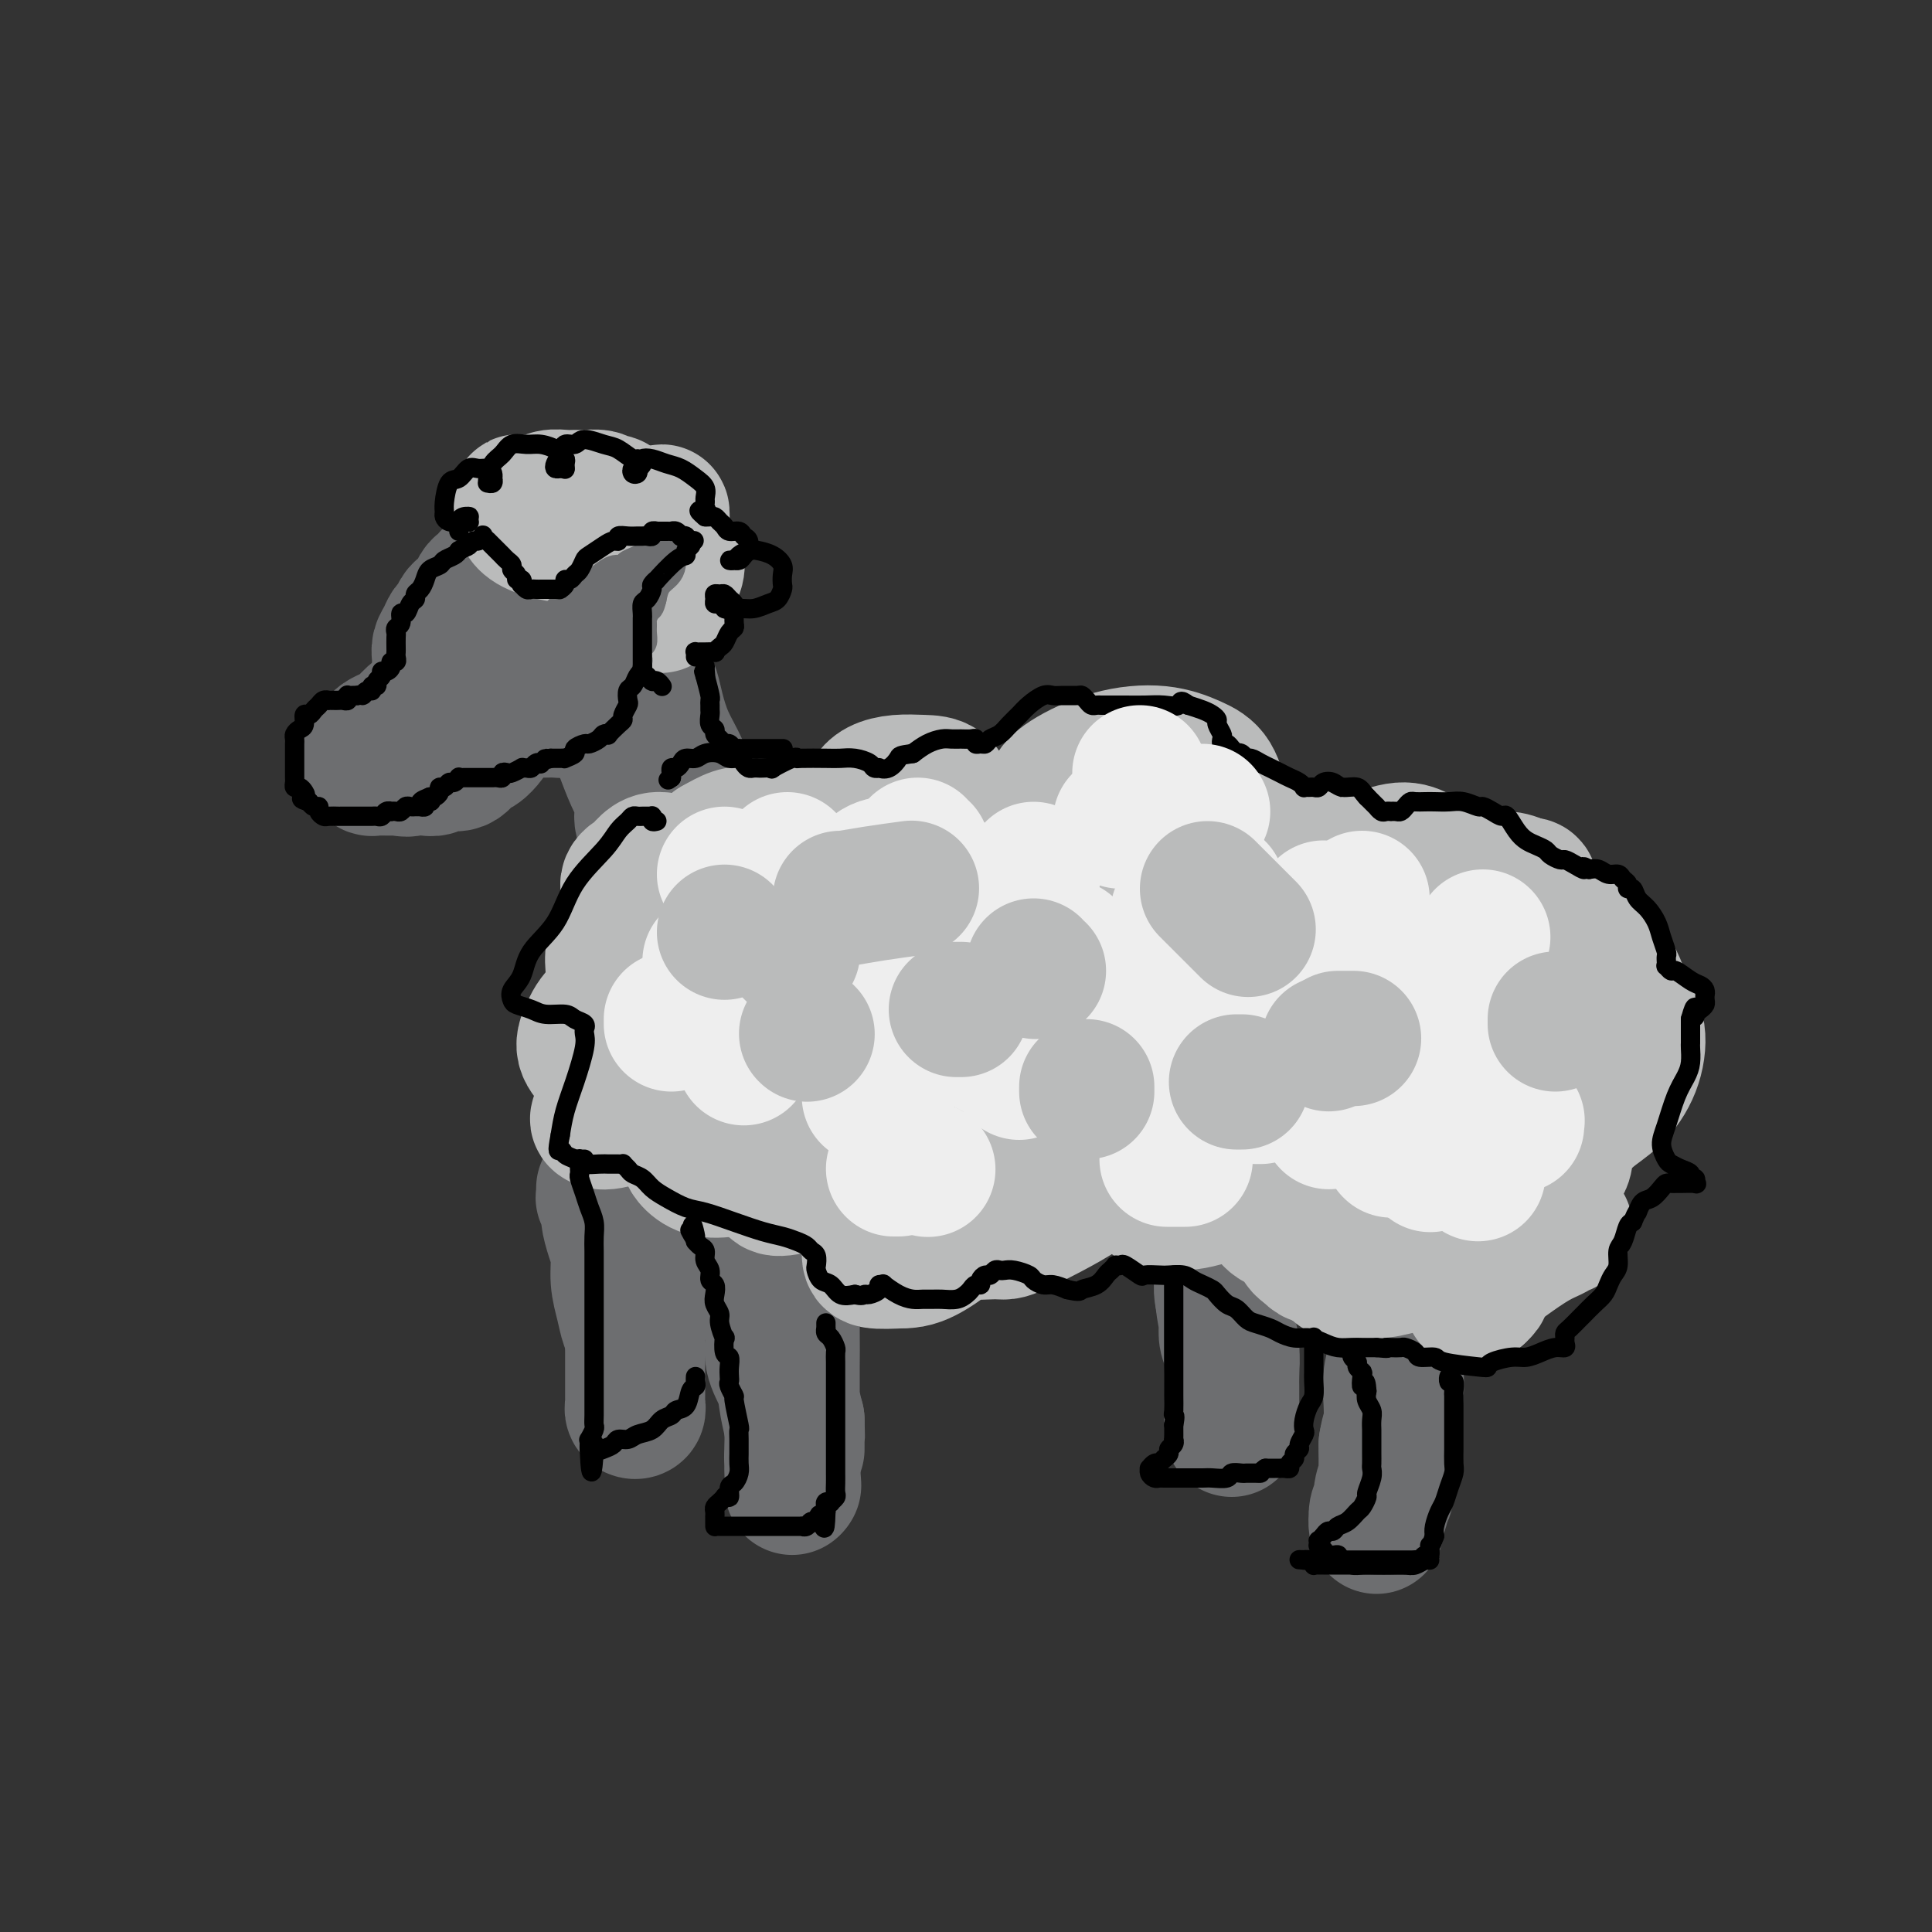 <svg viewBox='0 0 400 400' version='1.1' xmlns='http://www.w3.org/2000/svg' xmlns:xlink='http://www.w3.org/1999/xlink'><rect x="0" y="0" width="400" height="400" fill="#333333" stroke="none"/><g fill='none' stroke='rgb(109,110,112)' stroke-width='28' stroke-linecap='round' stroke-linejoin='round'><path d='M130,124c0.006,-0.425 0.013,-0.850 0,-1c-0.013,-0.150 -0.045,-0.025 0,0c0.045,0.025 0.168,-0.050 0,0c-0.168,0.050 -0.625,0.224 -1,0c-0.375,-0.224 -0.668,-0.845 -1,-1c-0.332,-0.155 -0.704,0.154 -1,0c-0.296,-0.154 -0.516,-0.773 -1,-1c-0.484,-0.227 -1.233,-0.061 -2,0c-0.767,0.061 -1.554,0.017 -2,0c-0.446,-0.017 -0.553,-0.006 -1,0c-0.447,0.006 -1.235,0.006 -2,0c-0.765,-0.006 -1.507,-0.018 -2,0c-0.493,0.018 -0.737,0.064 -1,0c-0.263,-0.064 -0.546,-0.240 -1,0c-0.454,0.240 -1.080,0.894 -2,1c-0.920,0.106 -2.134,-0.336 -3,0c-0.866,0.336 -1.382,1.451 -2,2c-0.618,0.549 -1.336,0.531 -2,1c-0.664,0.469 -1.273,1.425 -2,2c-0.727,0.575 -1.571,0.769 -2,1c-0.429,0.231 -0.443,0.500 -1,1c-0.557,0.500 -1.655,1.232 -2,2c-0.345,0.768 0.065,1.573 0,2c-0.065,0.427 -0.606,0.478 -1,1c-0.394,0.522 -0.642,1.516 -1,2c-0.358,0.484 -0.825,0.458 -1,1c-0.175,0.542 -0.057,1.650 0,2c0.057,0.350 0.054,-0.060 0,0c-0.054,0.060 -0.158,0.588 0,1c0.158,0.412 0.579,0.706 1,1'/><path d='M97,141c-0.357,1.724 -0.249,1.035 0,1c0.249,-0.035 0.639,0.583 1,1c0.361,0.417 0.691,0.634 1,1c0.309,0.366 0.595,0.882 1,1c0.405,0.118 0.928,-0.161 1,0c0.072,0.161 -0.308,0.761 0,1c0.308,0.239 1.304,0.117 2,0c0.696,-0.117 1.093,-0.227 2,0c0.907,0.227 2.326,0.793 3,1c0.674,0.207 0.604,0.056 1,0c0.396,-0.056 1.260,-0.018 2,0c0.740,0.018 1.357,0.015 2,0c0.643,-0.015 1.313,-0.041 2,0c0.687,0.041 1.391,0.148 2,0c0.609,-0.148 1.121,-0.550 2,-1c0.879,-0.450 2.123,-0.946 3,-1c0.877,-0.054 1.387,0.334 2,0c0.613,-0.334 1.330,-1.389 2,-2c0.670,-0.611 1.294,-0.779 2,-1c0.706,-0.221 1.496,-0.497 2,-1c0.504,-0.503 0.724,-1.233 1,-2c0.276,-0.767 0.610,-1.571 1,-2c0.390,-0.429 0.837,-0.482 1,-1c0.163,-0.518 0.044,-1.501 0,-2c-0.044,-0.499 -0.011,-0.515 0,-1c0.011,-0.485 -0.000,-1.439 0,-2c0.000,-0.561 0.011,-0.728 0,-1c-0.011,-0.272 -0.044,-0.650 0,-1c0.044,-0.350 0.166,-0.671 0,-1c-0.166,-0.329 -0.619,-0.665 -1,-1c-0.381,-0.335 -0.691,-0.667 -1,-1'/><path d='M131,126c-0.329,-1.902 -0.651,-1.158 -1,-1c-0.349,0.158 -0.726,-0.272 -1,-1c-0.274,-0.728 -0.444,-1.754 -1,-2c-0.556,-0.246 -1.497,0.289 -2,0c-0.503,-0.289 -0.568,-1.401 -1,-2c-0.432,-0.599 -1.232,-0.686 -2,-1c-0.768,-0.314 -1.503,-0.854 -2,-1c-0.497,-0.146 -0.755,0.104 -1,0c-0.245,-0.104 -0.477,-0.561 -1,-1c-0.523,-0.439 -1.337,-0.860 -2,-1c-0.663,-0.140 -1.174,0.000 -2,0c-0.826,-0.000 -1.965,-0.141 -3,0c-1.035,0.141 -1.965,0.562 -3,1c-1.035,0.438 -2.175,0.891 -3,1c-0.825,0.109 -1.334,-0.127 -2,0c-0.666,0.127 -1.488,0.615 -2,1c-0.512,0.385 -0.715,0.666 -1,1c-0.285,0.334 -0.654,0.720 -1,1c-0.346,0.280 -0.670,0.455 -1,1c-0.330,0.545 -0.666,1.459 -1,2c-0.334,0.541 -0.667,0.707 -1,1c-0.333,0.293 -0.666,0.711 -1,1c-0.334,0.289 -0.668,0.448 -1,1c-0.332,0.552 -0.663,1.499 -1,2c-0.337,0.501 -0.679,0.558 -1,1c-0.321,0.442 -0.622,1.269 -1,2c-0.378,0.731 -0.833,1.364 -1,2c-0.167,0.636 -0.045,1.273 0,2c0.045,0.727 0.012,1.542 0,2c-0.012,0.458 -0.003,0.559 0,1c0.003,0.441 0.002,1.220 0,2'/><path d='M91,141c-0.154,1.559 -0.040,0.958 0,1c0.040,0.042 0.007,0.728 0,1c-0.007,0.272 0.012,0.129 0,0c-0.012,-0.129 -0.055,-0.244 0,0c0.055,0.244 0.208,0.848 0,1c-0.208,0.152 -0.776,-0.148 -1,0c-0.224,0.148 -0.104,0.746 0,1c0.104,0.254 0.193,0.166 0,0c-0.193,-0.166 -0.667,-0.409 -1,0c-0.333,0.409 -0.526,1.472 -1,2c-0.474,0.528 -1.230,0.523 -2,1c-0.770,0.477 -1.554,1.437 -2,2c-0.446,0.563 -0.553,0.728 -1,1c-0.447,0.272 -1.233,0.650 -2,1c-0.767,0.350 -1.515,0.671 -2,1c-0.485,0.329 -0.705,0.666 -1,1c-0.295,0.334 -0.663,0.664 -1,1c-0.337,0.336 -0.641,0.677 -1,1c-0.359,0.323 -0.771,0.626 -1,1c-0.229,0.374 -0.273,0.818 0,1c0.273,0.182 0.865,0.101 1,0c0.135,-0.101 -0.185,-0.223 0,0c0.185,0.223 0.875,0.792 1,1c0.125,0.208 -0.315,0.056 0,0c0.315,-0.056 1.383,-0.015 2,0c0.617,0.015 0.781,0.004 1,0c0.219,-0.004 0.491,-0.001 1,0c0.509,0.001 1.254,0.001 2,0'/><path d='M83,159c1.501,0.463 1.752,0.120 2,0c0.248,-0.120 0.493,-0.016 1,0c0.507,0.016 1.277,-0.055 2,0c0.723,0.055 1.401,0.237 2,0c0.599,-0.237 1.120,-0.893 2,-1c0.880,-0.107 2.120,0.335 3,0c0.880,-0.335 1.402,-1.445 2,-2c0.598,-0.555 1.272,-0.553 2,-1c0.728,-0.447 1.508,-1.341 2,-2c0.492,-0.659 0.694,-1.083 1,-2c0.306,-0.917 0.716,-2.326 1,-3c0.284,-0.674 0.443,-0.614 1,-1c0.557,-0.386 1.514,-1.217 2,-2c0.486,-0.783 0.501,-1.518 1,-2c0.499,-0.482 1.482,-0.712 2,-1c0.518,-0.288 0.573,-0.636 1,-1c0.427,-0.364 1.228,-0.745 2,-1c0.772,-0.255 1.516,-0.383 2,-1c0.484,-0.617 0.708,-1.723 1,-2c0.292,-0.277 0.652,0.277 1,0c0.348,-0.277 0.685,-1.383 1,-2c0.315,-0.617 0.610,-0.744 1,-1c0.390,-0.256 0.875,-0.642 1,-1c0.125,-0.358 -0.111,-0.687 0,-1c0.111,-0.313 0.569,-0.610 1,-1c0.431,-0.390 0.833,-0.874 1,-1c0.167,-0.126 0.097,0.107 0,0c-0.097,-0.107 -0.222,-0.555 0,-1c0.222,-0.445 0.791,-0.889 1,-1c0.209,-0.111 0.060,0.111 0,0c-0.060,-0.111 -0.030,-0.556 0,-1'/><path d='M122,127c4.399,-4.730 1.897,-1.056 1,0c-0.897,1.056 -0.189,-0.505 0,-1c0.189,-0.495 -0.141,0.078 0,0c0.141,-0.078 0.755,-0.805 1,-1c0.245,-0.195 0.122,0.144 0,0c-0.122,-0.144 -0.243,-0.771 0,-1c0.243,-0.229 0.850,-0.061 1,0c0.150,0.061 -0.156,0.016 0,0c0.156,-0.016 0.774,-0.004 1,0c0.226,0.004 0.061,0.001 0,0c-0.061,-0.001 -0.017,-0.000 0,0c0.017,0.000 0.009,0.000 0,0'/><path d='M135,151c-0.022,-0.453 -0.044,-0.906 0,-1c0.044,-0.094 0.155,0.170 0,0c-0.155,-0.170 -0.578,-0.774 -1,-1c-0.422,-0.226 -0.845,-0.075 -1,0c-0.155,0.075 -0.041,0.075 0,0c0.041,-0.075 0.011,-0.224 0,0c-0.011,0.224 -0.003,0.822 0,1c0.003,0.178 0.001,-0.063 0,0c-0.001,0.063 -0.001,0.431 0,1c0.001,0.569 0.003,1.337 0,2c-0.003,0.663 -0.011,1.219 0,2c0.011,0.781 0.041,1.788 0,3c-0.041,1.212 -0.152,2.631 0,4c0.152,1.369 0.566,2.688 1,4c0.434,1.312 0.887,2.617 1,4c0.113,1.383 -0.114,2.844 0,4c0.114,1.156 0.570,2.008 1,3c0.430,0.992 0.833,2.123 1,3c0.167,0.877 0.096,1.499 0,2c-0.096,0.501 -0.218,0.882 0,1c0.218,0.118 0.775,-0.027 1,0c0.225,0.027 0.117,0.227 0,0c-0.117,-0.227 -0.241,-0.880 0,-1c0.241,-0.120 0.849,0.295 1,0c0.151,-0.295 -0.156,-1.298 0,-2c0.156,-0.702 0.775,-1.104 1,-2c0.225,-0.896 0.058,-2.287 0,-3c-0.058,-0.713 -0.005,-0.748 0,-2c0.005,-1.252 -0.037,-3.722 0,-5c0.037,-1.278 0.153,-1.365 0,-2c-0.153,-0.635 -0.577,-1.817 -1,-3'/><path d='M139,163c0.070,-3.629 -0.756,-2.700 -1,-3c-0.244,-0.300 0.093,-1.827 0,-3c-0.093,-1.173 -0.618,-1.992 -1,-3c-0.382,-1.008 -0.623,-2.205 -1,-3c-0.377,-0.795 -0.889,-1.187 -1,-2c-0.111,-0.813 0.181,-2.045 0,-3c-0.181,-0.955 -0.833,-1.632 -1,-2c-0.167,-0.368 0.152,-0.428 0,-1c-0.152,-0.572 -0.773,-1.658 -1,-2c-0.227,-0.342 -0.058,0.058 0,0c0.058,-0.058 0.005,-0.575 0,-1c-0.005,-0.425 0.040,-0.759 0,-1c-0.040,-0.241 -0.163,-0.390 0,0c0.163,0.390 0.614,1.320 1,2c0.386,0.680 0.708,1.110 1,2c0.292,0.890 0.553,2.240 1,4c0.447,1.760 1.079,3.929 2,6c0.921,2.071 2.130,4.043 3,6c0.870,1.957 1.400,3.900 2,6c0.600,2.100 1.271,4.357 2,6c0.729,1.643 1.516,2.672 2,4c0.484,1.328 0.665,2.957 1,4c0.335,1.043 0.822,1.502 1,2c0.178,0.498 0.045,1.035 0,1c-0.045,-0.035 -0.001,-0.642 0,-1c0.001,-0.358 -0.041,-0.467 0,-1c0.041,-0.533 0.165,-1.490 0,-2c-0.165,-0.510 -0.619,-0.574 -1,-1c-0.381,-0.426 -0.691,-1.213 -1,-2'/><path d='M147,175c-0.424,-1.453 -0.483,-1.587 -1,-2c-0.517,-0.413 -1.490,-1.107 -2,-2c-0.510,-0.893 -0.555,-1.987 -1,-3c-0.445,-1.013 -1.289,-1.947 -2,-3c-0.711,-1.053 -1.289,-2.225 -2,-3c-0.711,-0.775 -1.556,-1.152 -2,-2c-0.444,-0.848 -0.486,-2.167 -1,-3c-0.514,-0.833 -1.500,-1.179 -2,-2c-0.500,-0.821 -0.515,-2.118 -1,-3c-0.485,-0.882 -1.439,-1.350 -2,-2c-0.561,-0.650 -0.728,-1.481 -1,-2c-0.272,-0.519 -0.648,-0.725 -1,-1c-0.352,-0.275 -0.680,-0.617 -1,-1c-0.320,-0.383 -0.632,-0.805 -1,-1c-0.368,-0.195 -0.793,-0.162 -1,0c-0.207,0.162 -0.197,0.453 0,1c0.197,0.547 0.580,1.348 1,2c0.420,0.652 0.877,1.153 1,2c0.123,0.847 -0.088,2.039 0,3c0.088,0.961 0.476,1.692 1,3c0.524,1.308 1.183,3.193 2,5c0.817,1.807 1.791,3.537 2,5c0.209,1.463 -0.347,2.657 0,4c0.347,1.343 1.595,2.833 2,4c0.405,1.167 -0.035,2.012 0,3c0.035,0.988 0.546,2.121 1,3c0.454,0.879 0.853,1.506 1,2c0.147,0.494 0.042,0.855 0,1c-0.042,0.145 -0.021,0.072 0,0'/><path d='M160,255c-0.002,0.010 -0.004,0.020 0,0c0.004,-0.020 0.016,-0.072 0,0c-0.016,0.072 -0.058,0.266 0,1c0.058,0.734 0.216,2.008 0,3c-0.216,0.992 -0.806,1.703 -1,3c-0.194,1.297 0.007,3.182 0,5c-0.007,1.818 -0.224,3.570 0,5c0.224,1.430 0.887,2.539 1,4c0.113,1.461 -0.323,3.276 0,5c0.323,1.724 1.407,3.357 2,5c0.593,1.643 0.695,3.294 1,5c0.305,1.706 0.814,3.465 1,5c0.186,1.535 0.050,2.844 0,4c-0.050,1.156 -0.013,2.157 0,3c0.013,0.843 0.004,1.528 0,2c-0.004,0.472 -0.001,0.730 0,1c0.001,0.270 0.000,0.552 0,1c-0.000,0.448 -0.000,1.063 0,1c0.000,-0.063 0.000,-0.804 0,-1c-0.000,-0.196 -0.000,0.155 0,0c0.000,-0.155 0.000,-0.815 0,-1c-0.000,-0.185 -0.000,0.104 0,0c0.000,-0.104 0.000,-0.601 0,-1c-0.000,-0.399 -0.000,-0.699 0,-1'/><path d='M164,304c0.619,7.394 0.166,1.378 0,-1c-0.166,-2.378 -0.044,-1.119 0,-1c0.044,0.119 0.012,-0.901 0,-2c-0.012,-1.099 -0.003,-2.276 0,-3c0.003,-0.724 0.001,-0.994 0,-2c-0.001,-1.006 -0.000,-2.750 0,-4c0.000,-1.250 0.000,-2.008 0,-3c-0.000,-0.992 -0.000,-2.217 0,-4c0.000,-1.783 0.000,-4.123 0,-5c-0.000,-0.877 -0.000,-0.293 0,-1c0.000,-0.707 0.000,-2.707 0,-4c-0.000,-1.293 -0.000,-1.880 0,-3c0.000,-1.120 0.000,-2.772 0,-4c-0.000,-1.228 -0.000,-2.030 0,-3c0.000,-0.970 0.000,-2.107 0,-3c-0.000,-0.893 -0.000,-1.541 0,-2c0.000,-0.459 0.000,-0.728 0,-1c-0.000,-0.272 -0.000,-0.546 0,-1c0.000,-0.454 0.000,-1.086 0,-1c-0.000,0.086 -0.000,0.892 0,1c0.000,0.108 0.000,-0.482 0,0c-0.000,0.482 -0.000,2.037 0,3c0.000,0.963 0.000,1.333 0,2c-0.000,0.667 -0.001,1.629 0,3c0.001,1.371 0.003,3.149 0,5c-0.003,1.851 -0.011,3.774 0,6c0.011,2.226 0.041,4.753 0,7c-0.041,2.247 -0.155,4.213 0,6c0.155,1.787 0.577,3.393 1,5'/><path d='M165,294c0.155,6.144 0.041,3.503 0,3c-0.041,-0.503 -0.011,1.133 0,2c0.011,0.867 0.003,0.964 0,1c-0.003,0.036 -0.001,0.010 0,0c0.001,-0.010 0.000,-0.005 0,0'/><path d='M134,242c0.113,0.422 0.226,0.844 0,1c-0.226,0.156 -0.793,0.046 -1,0c-0.207,-0.046 -0.056,-0.028 0,0c0.056,0.028 0.015,0.066 0,0c-0.015,-0.066 -0.004,-0.238 0,0c0.004,0.238 0.002,0.884 0,1c-0.002,0.116 -0.004,-0.298 0,0c0.004,0.298 0.015,1.306 0,2c-0.015,0.694 -0.057,1.072 0,2c0.057,0.928 0.211,2.404 0,4c-0.211,1.596 -0.789,3.311 -1,5c-0.211,1.689 -0.057,3.351 0,5c0.057,1.649 0.015,3.284 0,5c-0.015,1.716 -0.004,3.512 0,5c0.004,1.488 0.001,2.667 0,4c-0.001,1.333 -0.000,2.820 0,4c0.000,1.180 -0.000,2.052 0,3c0.000,0.948 0.001,1.970 0,3c-0.001,1.030 -0.004,2.067 0,3c0.004,0.933 0.015,1.763 0,2c-0.015,0.237 -0.057,-0.118 0,0c0.057,0.118 0.211,0.708 0,1c-0.211,0.292 -0.789,0.286 -1,0c-0.211,-0.286 -0.057,-0.853 0,-1c0.057,-0.147 0.015,0.127 0,0c-0.015,-0.127 -0.004,-0.655 0,-1c0.004,-0.345 0.001,-0.507 0,-1c-0.001,-0.493 -0.000,-1.318 0,-2c0.000,-0.682 0.000,-1.222 0,-2c-0.000,-0.778 -0.000,-1.794 0,-3c0.000,-1.206 0.000,-2.603 0,-4'/><path d='M131,278c-0.338,-2.892 -0.682,-3.122 -1,-4c-0.318,-0.878 -0.611,-2.403 -1,-4c-0.389,-1.597 -0.874,-3.267 -1,-5c-0.126,-1.733 0.106,-3.530 0,-5c-0.106,-1.470 -0.550,-2.614 -1,-4c-0.450,-1.386 -0.905,-3.015 -1,-4c-0.095,-0.985 0.171,-1.325 0,-2c-0.171,-0.675 -0.778,-1.684 -1,-2c-0.222,-0.316 -0.060,0.060 0,0c0.060,-0.060 0.016,-0.554 0,-1c-0.016,-0.446 -0.005,-0.842 0,-1c0.005,-0.158 0.002,-0.079 0,0'/><path d='M290,258c-0.000,0.121 -0.000,0.242 0,0c0.000,-0.242 0.000,-0.845 0,-1c-0.000,-0.155 -0.000,0.140 0,0c0.000,-0.140 0.000,-0.716 0,-1c-0.000,-0.284 -0.000,-0.277 0,0c0.000,0.277 0.000,0.822 0,1c-0.000,0.178 -0.000,-0.011 0,0c0.000,0.011 0.001,0.224 0,1c-0.001,0.776 -0.004,2.117 0,3c0.004,0.883 0.015,1.308 0,2c-0.015,0.692 -0.056,1.649 0,3c0.056,1.351 0.208,3.095 0,5c-0.208,1.905 -0.778,3.971 -1,6c-0.222,2.029 -0.097,4.019 0,6c0.097,1.981 0.166,3.951 0,6c-0.166,2.049 -0.565,4.177 -1,6c-0.435,1.823 -0.905,3.341 -1,5c-0.095,1.659 0.185,3.458 0,5c-0.185,1.542 -0.834,2.826 -1,4c-0.166,1.174 0.152,2.239 0,3c-0.152,0.761 -0.773,1.217 -1,2c-0.227,0.783 -0.058,1.892 0,2c0.058,0.108 0.005,-0.785 0,-1c-0.005,-0.215 0.037,0.249 0,0c-0.037,-0.249 -0.154,-1.209 0,-2c0.154,-0.791 0.577,-1.411 1,-2c0.423,-0.589 0.845,-1.148 1,-2c0.155,-0.852 0.042,-1.999 0,-3c-0.042,-1.001 -0.012,-1.858 0,-3c0.012,-1.142 0.006,-2.571 0,-4'/><path d='M287,299c0.532,-3.297 0.860,-3.039 1,-4c0.140,-0.961 0.090,-3.142 0,-5c-0.090,-1.858 -0.220,-3.393 0,-5c0.220,-1.607 0.791,-3.287 1,-5c0.209,-1.713 0.056,-3.461 0,-5c-0.056,-1.539 -0.015,-2.870 0,-4c0.015,-1.130 0.004,-2.060 0,-3c-0.004,-0.940 -0.001,-1.889 0,-3c0.001,-1.111 0.000,-2.382 0,-3c-0.000,-0.618 -0.000,-0.581 0,-1c0.000,-0.419 0.000,-1.293 0,-2c-0.000,-0.707 -0.000,-1.248 0,-2c0.000,-0.752 0.000,-1.717 0,-2c-0.000,-0.283 -0.000,0.116 0,0c0.000,-0.116 0.000,-0.747 0,-1c-0.000,-0.253 -0.000,-0.126 0,0'/><path d='M253,252c-0.423,-0.011 -0.847,-0.023 -1,0c-0.153,0.023 -0.037,0.080 0,0c0.037,-0.080 -0.005,-0.296 0,0c0.005,0.296 0.057,1.103 0,2c-0.057,0.897 -0.222,1.882 0,3c0.222,1.118 0.830,2.368 1,4c0.170,1.632 -0.098,3.648 0,6c0.098,2.352 0.562,5.042 1,7c0.438,1.958 0.849,3.183 1,5c0.151,1.817 0.040,4.227 0,6c-0.040,1.773 -0.011,2.911 0,4c0.011,1.089 0.003,2.130 0,3c-0.003,0.870 -0.001,1.569 0,2c0.001,0.431 0.000,0.596 0,1c-0.000,0.404 -0.000,1.048 0,1c0.000,-0.048 0.000,-0.789 0,-1c-0.000,-0.211 -0.000,0.109 0,0c0.000,-0.109 0.000,-0.648 0,-1c-0.000,-0.352 -0.000,-0.519 0,-1c0.000,-0.481 0.001,-1.276 0,-2c-0.001,-0.724 -0.004,-1.376 0,-2c0.004,-0.624 0.015,-1.220 0,-2c-0.015,-0.780 -0.056,-1.745 0,-3c0.056,-1.255 0.207,-2.799 0,-4c-0.207,-1.201 -0.774,-2.057 -1,-3c-0.226,-0.943 -0.113,-1.971 0,-3'/><path d='M254,274c-0.094,-3.794 0.171,-2.779 0,-3c-0.171,-0.221 -0.778,-1.680 -1,-3c-0.222,-1.320 -0.060,-2.503 0,-3c0.060,-0.497 0.016,-0.308 0,-1c-0.016,-0.692 -0.004,-2.266 0,-3c0.004,-0.734 0.001,-0.627 0,-1c-0.001,-0.373 -0.000,-1.224 0,-2c0.000,-0.776 0.000,-1.476 0,-2c-0.000,-0.524 -0.000,-0.872 0,-1c0.000,-0.128 0.000,-0.037 0,0c-0.000,0.037 -0.000,0.018 0,0'/></g>
<g fill='none' stroke='rgb(186,187,187)' stroke-width='28' stroke-linecap='round' stroke-linejoin='round'><path d='M191,179c0.096,0.088 0.193,0.176 0,0c-0.193,-0.176 -0.674,-0.615 -1,-1c-0.326,-0.385 -0.496,-0.714 -1,-1c-0.504,-0.286 -1.342,-0.529 -2,-1c-0.658,-0.471 -1.137,-1.171 -2,-2c-0.863,-0.829 -2.112,-1.786 -3,-2c-0.888,-0.214 -1.417,0.317 -2,1c-0.583,0.683 -1.221,1.520 -2,3c-0.779,1.480 -1.700,3.603 -2,5c-0.300,1.397 0.022,2.068 0,3c-0.022,0.932 -0.389,2.123 0,3c0.389,0.877 1.535,1.438 3,2c1.465,0.562 3.248,1.126 5,1c1.752,-0.126 3.472,-0.941 5,-2c1.528,-1.059 2.864,-2.361 4,-4c1.136,-1.639 2.073,-3.616 3,-6c0.927,-2.384 1.845,-5.175 2,-7c0.155,-1.825 -0.451,-2.683 -1,-4c-0.549,-1.317 -1.040,-3.094 -2,-4c-0.960,-0.906 -2.390,-0.942 -4,-1c-1.610,-0.058 -3.399,-0.137 -5,0c-1.601,0.137 -3.015,0.490 -4,1c-0.985,0.510 -1.541,1.177 -2,2c-0.459,0.823 -0.821,1.804 -1,3c-0.179,1.196 -0.176,2.609 0,4c0.176,1.391 0.524,2.762 1,4c0.476,1.238 1.081,2.343 2,3c0.919,0.657 2.154,0.867 3,1c0.846,0.133 1.305,0.190 2,0c0.695,-0.190 1.627,-0.626 2,-2c0.373,-1.374 0.186,-3.687 0,-6'/><path d='M189,172c0.069,-1.743 0.243,-3.101 0,-4c-0.243,-0.899 -0.901,-1.339 -2,-2c-1.099,-0.661 -2.639,-1.542 -5,-1c-2.361,0.542 -5.545,2.508 -8,4c-2.455,1.492 -4.182,2.511 -6,4c-1.818,1.489 -3.726,3.449 -5,5c-1.274,1.551 -1.912,2.692 -2,4c-0.088,1.308 0.375,2.782 1,4c0.625,1.218 1.411,2.180 2,3c0.589,0.820 0.981,1.499 2,2c1.019,0.501 2.664,0.823 4,1c1.336,0.177 2.364,0.210 3,0c0.636,-0.210 0.881,-0.663 1,-1c0.119,-0.337 0.111,-0.557 0,-1c-0.111,-0.443 -0.326,-1.108 -1,-2c-0.674,-0.892 -1.808,-2.010 -3,-3c-1.192,-0.990 -2.442,-1.852 -4,-2c-1.558,-0.148 -3.422,0.418 -5,1c-1.578,0.582 -2.868,1.179 -4,2c-1.132,0.821 -2.106,1.864 -3,3c-0.894,1.136 -1.708,2.364 -2,3c-0.292,0.636 -0.060,0.679 0,1c0.060,0.321 -0.050,0.921 0,1c0.050,0.079 0.260,-0.363 1,-1c0.740,-0.637 2.011,-1.470 3,-3c0.989,-1.530 1.697,-3.756 2,-6c0.303,-2.244 0.203,-4.505 0,-6c-0.203,-1.495 -0.508,-2.226 -1,-3c-0.492,-0.774 -1.171,-1.593 -2,-2c-0.829,-0.407 -1.808,-0.402 -3,0c-1.192,0.402 -2.596,1.201 -4,2'/><path d='M148,175c-1.867,1.406 -3.034,3.922 -4,6c-0.966,2.078 -1.730,3.720 -2,5c-0.270,1.280 -0.045,2.200 0,3c0.045,0.800 -0.089,1.482 0,2c0.089,0.518 0.402,0.873 1,1c0.598,0.127 1.480,0.025 2,0c0.520,-0.025 0.679,0.026 1,0c0.321,-0.026 0.806,-0.131 1,-1c0.194,-0.869 0.098,-2.504 0,-4c-0.098,-1.496 -0.200,-2.854 -1,-4c-0.800,-1.146 -2.300,-2.082 -4,-3c-1.700,-0.918 -3.601,-1.818 -5,-2c-1.399,-0.182 -2.296,0.356 -3,1c-0.704,0.644 -1.213,1.396 -2,2c-0.787,0.604 -1.851,1.061 -2,2c-0.149,0.939 0.617,2.358 1,3c0.383,0.642 0.383,0.505 1,1c0.617,0.495 1.849,1.621 3,2c1.151,0.379 2.219,0.011 3,0c0.781,-0.011 1.276,0.333 2,0c0.724,-0.333 1.678,-1.345 2,-2c0.322,-0.655 0.012,-0.953 0,-1c-0.012,-0.047 0.275,0.157 0,0c-0.275,-0.157 -1.111,-0.675 -2,-1c-0.889,-0.325 -1.832,-0.458 -3,0c-1.168,0.458 -2.560,1.505 -4,3c-1.440,1.495 -2.927,3.436 -4,5c-1.073,1.564 -1.731,2.749 -2,4c-0.269,1.251 -0.149,2.568 0,4c0.149,1.432 0.328,2.981 1,4c0.672,1.019 1.836,1.510 3,2'/><path d='M131,207c1.371,0.964 2.799,0.375 4,0c1.201,-0.375 2.176,-0.534 3,-1c0.824,-0.466 1.497,-1.237 2,-2c0.503,-0.763 0.837,-1.517 1,-2c0.163,-0.483 0.157,-0.696 0,-1c-0.157,-0.304 -0.465,-0.700 -1,-1c-0.535,-0.300 -1.299,-0.504 -4,1c-2.701,1.504 -7.341,4.716 -10,7c-2.659,2.284 -3.339,3.638 -4,5c-0.661,1.362 -1.305,2.731 -1,4c0.305,1.269 1.559,2.439 2,3c0.441,0.561 0.068,0.512 1,1c0.932,0.488 3.168,1.511 5,2c1.832,0.489 3.258,0.443 5,0c1.742,-0.443 3.798,-1.282 5,-2c1.202,-0.718 1.548,-1.316 2,-2c0.452,-0.684 1.009,-1.454 1,-2c-0.009,-0.546 -0.584,-0.868 -1,-1c-0.416,-0.132 -0.673,-0.075 -2,1c-1.327,1.075 -3.725,3.166 -6,5c-2.275,1.834 -4.426,3.410 -6,5c-1.574,1.590 -2.572,3.193 -3,4c-0.428,0.807 -0.285,0.817 0,1c0.285,0.183 0.711,0.540 3,0c2.289,-0.540 6.441,-1.975 10,-4c3.559,-2.025 6.524,-4.638 9,-7c2.476,-2.362 4.462,-4.473 6,-6c1.538,-1.527 2.629,-2.471 3,-3c0.371,-0.529 0.023,-0.642 0,-1c-0.023,-0.358 0.279,-0.959 0,-1c-0.279,-0.041 -1.140,0.480 -2,1'/><path d='M153,211c0.579,-0.780 -1.472,2.270 -3,5c-1.528,2.730 -2.531,5.139 -3,7c-0.469,1.861 -0.403,3.174 0,4c0.403,0.826 1.144,1.166 3,2c1.856,0.834 4.827,2.163 8,2c3.173,-0.163 6.548,-1.816 9,-3c2.452,-1.184 3.980,-1.899 5,-3c1.020,-1.101 1.532,-2.589 2,-4c0.468,-1.411 0.891,-2.745 -1,-3c-1.891,-0.255 -6.098,0.567 -8,1c-1.902,0.433 -1.499,0.475 -3,2c-1.501,1.525 -4.904,4.531 -7,7c-2.096,2.469 -2.883,4.401 -3,6c-0.117,1.599 0.436,2.865 1,4c0.564,1.135 1.138,2.139 2,3c0.862,0.861 2.011,1.580 4,2c1.989,0.420 4.819,0.540 7,0c2.181,-0.540 3.712,-1.740 5,-3c1.288,-1.260 2.334,-2.579 3,-4c0.666,-1.421 0.953,-2.943 1,-4c0.047,-1.057 -0.145,-1.648 -1,-2c-0.855,-0.352 -2.373,-0.466 -4,0c-1.627,0.466 -3.362,1.513 -5,3c-1.638,1.487 -3.178,3.413 -4,5c-0.822,1.587 -0.927,2.836 -1,4c-0.073,1.164 -0.114,2.245 0,3c0.114,0.755 0.381,1.186 2,1c1.619,-0.186 4.589,-0.988 7,-2c2.411,-1.012 4.265,-2.234 6,-4c1.735,-1.766 3.353,-4.076 4,-6c0.647,-1.924 0.324,-3.462 0,-5'/><path d='M179,229c0.291,-2.450 -0.981,-3.076 -3,-4c-2.019,-0.924 -4.784,-2.145 -8,-3c-3.216,-0.855 -6.883,-1.344 -10,-1c-3.117,0.344 -5.685,1.520 -8,3c-2.315,1.480 -4.378,3.266 -6,5c-1.622,1.734 -2.802,3.418 -3,5c-0.198,1.582 0.586,3.061 1,4c0.414,0.939 0.457,1.336 1,2c0.543,0.664 1.585,1.593 3,2c1.415,0.407 3.202,0.292 5,0c1.798,-0.292 3.606,-0.763 5,-1c1.394,-0.237 2.374,-0.242 3,-1c0.626,-0.758 0.899,-2.269 1,-3c0.101,-0.731 0.029,-0.683 0,-1c-0.029,-0.317 -0.014,-1.001 0,-1c0.014,0.001 0.026,0.686 0,1c-0.026,0.314 -0.091,0.256 0,1c0.091,0.744 0.337,2.288 1,3c0.663,0.712 1.742,0.590 3,1c1.258,0.410 2.695,1.350 6,1c3.305,-0.350 8.476,-1.992 11,-3c2.524,-1.008 2.399,-1.382 3,-2c0.601,-0.618 1.927,-1.480 3,-2c1.073,-0.520 1.891,-0.699 2,-1c0.109,-0.301 -0.492,-0.723 -1,0c-0.508,0.723 -0.921,2.590 -2,5c-1.079,2.410 -2.822,5.364 -4,8c-1.178,2.636 -1.790,4.954 -2,7c-0.210,2.046 -0.018,3.820 0,5c0.018,1.180 -0.138,1.766 1,2c1.138,0.234 3.569,0.117 6,0'/><path d='M187,261c2.166,0.050 4.082,-0.827 6,-2c1.918,-1.173 3.840,-2.644 5,-4c1.160,-1.356 1.560,-2.596 2,-4c0.440,-1.404 0.920,-2.971 1,-4c0.080,-1.029 -0.240,-1.521 -1,-2c-0.760,-0.479 -1.960,-0.944 -3,-1c-1.040,-0.056 -1.921,0.296 -3,1c-1.079,0.704 -2.356,1.760 -3,3c-0.644,1.240 -0.653,2.664 0,4c0.653,1.336 1.969,2.584 5,3c3.031,0.416 7.778,0.001 10,0c2.222,-0.001 1.921,0.411 5,-1c3.079,-1.411 9.540,-4.646 13,-7c3.460,-2.354 3.920,-3.827 5,-6c1.080,-2.173 2.780,-5.044 3,-8c0.220,-2.956 -1.039,-5.996 -2,-8c-0.961,-2.004 -1.624,-2.973 -4,-4c-2.376,-1.027 -6.466,-2.111 -10,-2c-3.534,0.111 -6.512,1.418 -9,3c-2.488,1.582 -4.484,3.440 -6,5c-1.516,1.560 -2.550,2.821 -3,4c-0.450,1.179 -0.315,2.276 0,3c0.315,0.724 0.808,1.076 2,1c1.192,-0.076 3.081,-0.581 5,-1c1.919,-0.419 3.869,-0.751 6,-3c2.131,-2.249 4.443,-6.413 6,-11c1.557,-4.587 2.359,-9.597 2,-14c-0.359,-4.403 -1.880,-8.201 -3,-11c-1.120,-2.799 -1.840,-4.600 -4,-6c-2.160,-1.400 -5.760,-2.400 -9,-2c-3.240,0.400 -6.120,2.200 -9,4'/><path d='M194,191c-2.577,1.468 -4.520,3.138 -6,5c-1.480,1.862 -2.498,3.916 -3,5c-0.502,1.084 -0.487,1.199 0,2c0.487,0.801 1.447,2.288 4,3c2.553,0.712 6.700,0.649 10,0c3.300,-0.649 5.754,-1.883 8,-3c2.246,-1.117 4.286,-2.115 6,-4c1.714,-1.885 3.103,-4.657 4,-7c0.897,-2.343 1.302,-4.259 1,-6c-0.302,-1.741 -1.311,-3.308 -2,-4c-0.689,-0.692 -1.058,-0.511 -2,0c-0.942,0.511 -2.455,1.351 -3,4c-0.545,2.649 -0.121,7.107 0,9c0.121,1.893 -0.062,1.219 1,2c1.062,0.781 3.370,3.015 7,4c3.630,0.985 8.582,0.722 13,0c4.418,-0.722 8.302,-1.903 12,-3c3.698,-1.097 7.210,-2.111 10,-3c2.790,-0.889 4.859,-1.652 6,-2c1.141,-0.348 1.354,-0.281 2,0c0.646,0.281 1.723,0.775 2,3c0.277,2.225 -0.248,6.179 -1,10c-0.752,3.821 -1.732,7.507 -3,11c-1.268,3.493 -2.822,6.793 -4,9c-1.178,2.207 -1.978,3.321 -3,4c-1.022,0.679 -2.266,0.922 -3,1c-0.734,0.078 -0.960,-0.010 -1,0c-0.040,0.010 0.105,0.118 0,0c-0.105,-0.118 -0.458,-0.462 0,-1c0.458,-0.538 1.729,-1.269 3,-2'/><path d='M252,228c1.300,-0.610 3.551,-0.636 6,-1c2.449,-0.364 5.096,-1.068 7,-1c1.904,0.068 3.065,0.908 4,1c0.935,0.092 1.643,-0.563 2,0c0.357,0.563 0.363,2.344 -1,4c-1.363,1.656 -4.095,3.186 -7,5c-2.905,1.814 -5.984,3.913 -9,5c-3.016,1.087 -5.969,1.162 -8,1c-2.031,-0.162 -3.139,-0.562 -4,-1c-0.861,-0.438 -1.476,-0.916 -2,-2c-0.524,-1.084 -0.958,-2.775 -1,-4c-0.042,-1.225 0.309,-1.983 1,-3c0.691,-1.017 1.722,-2.293 3,-3c1.278,-0.707 2.803,-0.845 4,-1c1.197,-0.155 2.066,-0.326 3,0c0.934,0.326 1.932,1.149 3,3c1.068,1.851 2.205,4.730 3,7c0.795,2.270 1.247,3.932 2,6c0.753,2.068 1.807,4.541 3,6c1.193,1.459 2.524,1.904 4,3c1.476,1.096 3.096,2.844 5,3c1.904,0.156 4.090,-1.279 6,-3c1.910,-1.721 3.544,-3.727 5,-6c1.456,-2.273 2.736,-4.814 3,-7c0.264,-2.186 -0.486,-4.019 -1,-5c-0.514,-0.981 -0.790,-1.111 -2,-1c-1.210,0.111 -3.352,0.463 -5,2c-1.648,1.537 -2.803,4.257 -4,7c-1.197,2.743 -2.438,5.508 -3,8c-0.562,2.492 -0.446,4.712 0,6c0.446,1.288 1.223,1.644 2,2'/><path d='M271,259c1.256,2.595 4.895,1.084 8,0c3.105,-1.084 5.678,-1.739 8,-3c2.322,-1.261 4.395,-3.126 6,-5c1.605,-1.874 2.741,-3.755 3,-6c0.259,-2.245 -0.359,-4.852 -1,-7c-0.641,-2.148 -1.306,-3.836 -3,-5c-1.694,-1.164 -4.419,-1.804 -7,-2c-2.581,-0.196 -5.019,0.051 -8,2c-2.981,1.949 -6.503,5.600 -8,7c-1.497,1.400 -0.967,0.550 -1,1c-0.033,0.450 -0.630,2.199 -1,3c-0.370,0.801 -0.515,0.654 0,1c0.515,0.346 1.689,1.183 3,1c1.311,-0.183 2.759,-1.387 4,-3c1.241,-1.613 2.274,-3.633 3,-6c0.726,-2.367 1.143,-5.079 1,-7c-0.143,-1.921 -0.848,-3.049 -3,-4c-2.152,-0.951 -5.753,-1.723 -10,-1c-4.247,0.723 -9.140,2.942 -13,5c-3.860,2.058 -6.689,3.954 -9,6c-2.311,2.046 -4.106,4.242 -5,6c-0.894,1.758 -0.889,3.079 -1,4c-0.111,0.921 -0.340,1.441 1,2c1.340,0.559 4.247,1.159 7,1c2.753,-0.159 5.351,-1.075 8,-2c2.649,-0.925 5.348,-1.860 7,-3c1.652,-1.140 2.258,-2.485 3,-4c0.742,-1.515 1.622,-3.200 2,-4c0.378,-0.800 0.256,-0.715 0,-1c-0.256,-0.285 -0.644,-0.938 -1,0c-0.356,0.938 -0.678,3.469 -1,6'/><path d='M263,241c-0.562,2.145 -0.967,5.009 -1,7c-0.033,1.991 0.306,3.110 1,4c0.694,0.890 1.743,1.550 4,2c2.257,0.450 5.721,0.688 9,0c3.279,-0.688 6.372,-2.304 9,-4c2.628,-1.696 4.792,-3.472 7,-5c2.208,-1.528 4.462,-2.807 6,-4c1.538,-1.193 2.361,-2.299 3,-3c0.639,-0.701 1.094,-0.998 1,-1c-0.094,-0.002 -0.735,0.292 -1,1c-0.265,0.708 -0.153,1.829 0,3c0.153,1.171 0.346,2.392 1,3c0.654,0.608 1.769,0.604 4,1c2.231,0.396 5.577,1.191 8,1c2.423,-0.191 3.924,-1.368 5,-2c1.076,-0.632 1.727,-0.721 2,-1c0.273,-0.279 0.168,-0.750 0,-1c-0.168,-0.250 -0.399,-0.280 -2,0c-1.601,0.280 -4.573,0.870 -7,2c-2.427,1.130 -4.308,2.799 -6,4c-1.692,1.201 -3.194,1.933 -4,3c-0.806,1.067 -0.916,2.470 -1,3c-0.084,0.530 -0.140,0.187 0,0c0.140,-0.187 0.478,-0.220 2,-1c1.522,-0.780 4.228,-2.309 6,-4c1.772,-1.691 2.610,-3.544 4,-6c1.390,-2.456 3.331,-5.514 4,-9c0.669,-3.486 0.065,-7.400 -1,-11c-1.065,-3.600 -2.590,-6.886 -4,-9c-1.410,-2.114 -2.705,-3.057 -4,-4'/><path d='M308,210c-1.580,-2.434 -1.529,-2.019 -2,-2c-0.471,0.019 -1.465,-0.359 -2,0c-0.535,0.359 -0.610,1.453 -1,2c-0.390,0.547 -1.094,0.547 -1,1c0.094,0.453 0.986,1.359 1,2c0.014,0.641 -0.851,1.016 0,1c0.851,-0.016 3.416,-0.421 5,-1c1.584,-0.579 2.186,-1.330 3,-3c0.814,-1.670 1.840,-4.259 2,-7c0.160,-2.741 -0.544,-5.634 -1,-7c-0.456,-1.366 -0.662,-1.205 -2,-2c-1.338,-0.795 -3.806,-2.545 -6,-3c-2.194,-0.455 -4.114,0.386 -6,1c-1.886,0.614 -3.737,1.002 -5,4c-1.263,2.998 -1.938,8.607 -2,11c-0.062,2.393 0.489,1.570 1,2c0.511,0.430 0.983,2.112 3,3c2.017,0.888 5.578,0.983 9,0c3.422,-0.983 6.704,-3.045 9,-5c2.296,-1.955 3.604,-3.802 5,-6c1.396,-2.198 2.879,-4.746 3,-7c0.121,-2.254 -1.119,-4.214 -3,-6c-1.881,-1.786 -4.402,-3.398 -8,-4c-3.598,-0.602 -8.274,-0.194 -12,1c-3.726,1.194 -6.504,3.175 -9,5c-2.496,1.825 -4.710,3.496 -6,5c-1.290,1.504 -1.655,2.842 -2,4c-0.345,1.158 -0.670,2.135 0,3c0.670,0.865 2.334,1.617 4,2c1.666,0.383 3.333,0.395 5,0c1.667,-0.395 3.333,-1.198 5,-2'/><path d='M295,202c2.139,-0.631 2.486,-1.209 3,-2c0.514,-0.791 1.195,-1.796 1,-3c-0.195,-1.204 -1.266,-2.605 -3,-4c-1.734,-1.395 -4.132,-2.782 -7,-4c-2.868,-1.218 -6.207,-2.267 -9,-2c-2.793,0.267 -5.039,1.851 -7,3c-1.961,1.149 -3.635,1.862 -5,3c-1.365,1.138 -2.420,2.701 -3,4c-0.580,1.299 -0.685,2.335 0,4c0.685,1.665 2.161,3.959 3,5c0.839,1.041 1.040,0.829 2,1c0.960,0.171 2.679,0.725 4,1c1.321,0.275 2.244,0.270 3,0c0.756,-0.270 1.345,-0.805 2,-2c0.655,-1.195 1.377,-3.048 1,-5c-0.377,-1.952 -1.854,-4.001 -3,-6c-1.146,-1.999 -1.963,-3.949 -4,-5c-2.037,-1.051 -5.296,-1.205 -8,-1c-2.704,0.205 -4.853,0.769 -7,2c-2.147,1.231 -4.292,3.129 -6,6c-1.708,2.871 -2.978,6.717 -4,9c-1.022,2.283 -1.797,3.004 -2,4c-0.203,0.996 0.165,2.265 1,3c0.835,0.735 2.138,0.934 4,1c1.862,0.066 4.285,-0.001 7,-1c2.715,-0.999 5.722,-2.929 8,-5c2.278,-2.071 3.826,-4.284 6,-7c2.174,-2.716 4.975,-5.934 6,-9c1.025,-3.066 0.276,-5.979 0,-8c-0.276,-2.021 -0.079,-3.149 -2,-4c-1.921,-0.851 -5.961,-1.426 -10,-2'/><path d='M266,178c-4.512,0.241 -10.792,1.844 -16,4c-5.208,2.156 -9.343,4.864 -13,7c-3.657,2.136 -6.835,3.699 -9,5c-2.165,1.301 -3.315,2.338 -4,3c-0.685,0.662 -0.904,0.947 -1,1c-0.096,0.053 -0.068,-0.128 0,0c0.068,0.128 0.176,0.564 2,0c1.824,-0.564 5.362,-2.129 8,-4c2.638,-1.871 4.374,-4.048 6,-6c1.626,-1.952 3.141,-3.677 4,-5c0.859,-1.323 1.063,-2.242 1,-3c-0.063,-0.758 -0.393,-1.354 -1,-2c-0.607,-0.646 -1.490,-1.341 -3,-2c-1.510,-0.659 -3.648,-1.283 -6,-2c-2.352,-0.717 -4.919,-1.529 -7,-2c-2.081,-0.471 -3.678,-0.603 -5,-1c-1.322,-0.397 -2.371,-1.058 -3,-2c-0.629,-0.942 -0.838,-2.163 -1,-3c-0.162,-0.837 -0.277,-1.290 0,-2c0.277,-0.710 0.945,-1.676 3,-3c2.055,-1.324 5.495,-3.006 9,-4c3.505,-0.994 7.074,-1.299 10,-1c2.926,0.299 5.210,1.202 7,2c1.790,0.798 3.084,1.490 4,3c0.916,1.510 1.452,3.837 2,6c0.548,2.163 1.109,4.163 1,6c-0.109,1.837 -0.888,3.512 -2,5c-1.112,1.488 -2.556,2.791 -4,4c-1.444,1.209 -2.889,2.326 -5,3c-2.111,0.674 -4.889,0.907 -7,1c-2.111,0.093 -3.556,0.047 -5,0'/><path d='M231,186c-2.484,-0.259 -2.693,-1.405 -3,-2c-0.307,-0.595 -0.711,-0.638 -1,-1c-0.289,-0.362 -0.462,-1.043 2,-2c2.462,-0.957 7.559,-2.188 10,-3c2.441,-0.812 2.227,-1.203 6,-2c3.773,-0.797 11.534,-1.998 16,-2c4.466,-0.002 5.637,1.196 7,2c1.363,0.804 2.917,1.213 4,2c1.083,0.787 1.694,1.952 2,3c0.306,1.048 0.306,1.978 0,3c-0.306,1.022 -0.918,2.138 -2,3c-1.082,0.862 -2.634,1.472 -4,2c-1.366,0.528 -2.546,0.973 -3,1c-0.454,0.027 -0.183,-0.365 0,-1c0.183,-0.635 0.279,-1.512 2,-3c1.721,-1.488 5.066,-3.586 8,-5c2.934,-1.414 5.455,-2.142 8,-3c2.545,-0.858 5.113,-1.845 7,-2c1.887,-0.155 3.092,0.521 4,1c0.908,0.479 1.518,0.759 2,1c0.482,0.241 0.836,0.443 1,1c0.164,0.557 0.137,1.470 0,2c-0.137,0.530 -0.386,0.679 -1,1c-0.614,0.321 -1.594,0.814 -2,1c-0.406,0.186 -0.238,0.064 0,0c0.238,-0.064 0.546,-0.070 1,0c0.454,0.070 1.055,0.218 2,0c0.945,-0.218 2.233,-0.801 4,-1c1.767,-0.199 4.014,-0.015 6,0c1.986,0.015 3.710,-0.139 5,0c1.290,0.139 2.145,0.569 3,1'/><path d='M315,183c3.092,0.263 1.322,0.422 1,2c-0.322,1.578 0.802,4.575 1,6c0.198,1.425 -0.531,1.279 -1,2c-0.469,0.721 -0.676,2.308 -1,4c-0.324,1.692 -0.763,3.489 -1,4c-0.237,0.511 -0.270,-0.265 0,0c0.270,0.265 0.844,1.572 1,2c0.156,0.428 -0.105,-0.022 0,0c0.105,0.022 0.575,0.516 1,1c0.425,0.484 0.805,0.959 1,1c0.195,0.041 0.205,-0.351 0,1c-0.205,1.351 -0.624,4.446 -1,6c-0.376,1.554 -0.710,1.569 -1,3c-0.290,1.431 -0.538,4.278 -1,6c-0.462,1.722 -1.139,2.318 -1,3c0.139,0.682 1.095,1.451 2,2c0.905,0.549 1.761,0.879 3,1c1.239,0.121 2.863,0.032 4,0c1.137,-0.032 1.788,-0.007 2,0c0.212,0.007 -0.014,-0.003 0,0c0.014,0.003 0.267,0.020 0,0c-0.267,-0.020 -1.054,-0.076 -2,0c-0.946,0.076 -2.052,0.285 -3,0c-0.948,-0.285 -1.739,-1.063 -2,-2c-0.261,-0.937 0.008,-2.032 0,-4c-0.008,-1.968 -0.294,-4.807 0,-7c0.294,-2.193 1.167,-3.740 2,-6c0.833,-2.260 1.625,-5.235 2,-7c0.375,-1.765 0.332,-2.321 1,-3c0.668,-0.679 2.048,-1.480 3,-2c0.952,-0.520 1.476,-0.760 2,-1'/><path d='M327,195c1.087,-0.069 1.304,1.259 2,2c0.696,0.741 1.870,0.895 3,2c1.130,1.105 2.215,3.159 3,5c0.785,1.841 1.271,3.467 2,5c0.729,1.533 1.702,2.971 2,5c0.298,2.029 -0.081,4.649 -1,7c-0.919,2.351 -2.380,4.434 -4,6c-1.620,1.566 -3.398,2.615 -5,4c-1.602,1.385 -3.028,3.104 -4,4c-0.972,0.896 -1.489,0.968 -2,1c-0.511,0.032 -1.016,0.024 -1,0c0.016,-0.024 0.551,-0.066 1,0c0.449,0.066 0.811,0.238 1,1c0.189,0.762 0.205,2.115 0,3c-0.205,0.885 -0.630,1.303 -1,2c-0.370,0.697 -0.686,1.674 -1,3c-0.314,1.326 -0.628,3.000 -1,4c-0.372,1.000 -0.803,1.326 -1,2c-0.197,0.674 -0.161,1.697 0,2c0.161,0.303 0.449,-0.112 1,0c0.551,0.112 1.367,0.752 2,1c0.633,0.248 1.082,0.103 1,0c-0.082,-0.103 -0.697,-0.165 -1,0c-0.303,0.165 -0.295,0.558 -1,1c-0.705,0.442 -2.123,0.933 -4,2c-1.877,1.067 -4.215,2.709 -6,4c-1.785,1.291 -3.019,2.232 -4,3c-0.981,0.768 -1.709,1.362 -2,2c-0.291,0.638 -0.146,1.319 0,2'/><path d='M306,268c-2.615,2.153 -0.651,0.535 0,0c0.651,-0.535 -0.011,0.012 0,0c0.011,-0.012 0.694,-0.585 1,-1c0.306,-0.415 0.235,-0.673 0,-1c-0.235,-0.327 -0.634,-0.725 -1,-1c-0.366,-0.275 -0.700,-0.428 -2,-1c-1.300,-0.572 -3.567,-1.565 -6,-2c-2.433,-0.435 -5.033,-0.313 -7,0c-1.967,0.313 -3.302,0.817 -5,1c-1.698,0.183 -3.760,0.046 -5,0c-1.240,-0.046 -1.656,-0.001 -2,0c-0.344,0.001 -0.614,-0.042 -1,0c-0.386,0.042 -0.887,0.169 -1,0c-0.113,-0.169 0.163,-0.634 0,-1c-0.163,-0.366 -0.765,-0.634 -1,-1c-0.235,-0.366 -0.102,-0.830 0,-1c0.102,-0.170 0.172,-0.046 0,0c-0.172,0.046 -0.585,0.012 -1,0c-0.415,-0.012 -0.833,-0.004 -1,0c-0.167,0.004 -0.084,0.002 0,0'/><path d='M125,116c-0.006,-0.021 -0.012,-0.042 0,0c0.012,0.042 0.042,0.148 0,0c-0.042,-0.148 -0.155,-0.550 0,-1c0.155,-0.450 0.578,-0.947 1,-2c0.422,-1.053 0.841,-2.660 1,-4c0.159,-1.340 0.056,-2.413 0,-3c-0.056,-0.587 -0.067,-0.690 0,-1c0.067,-0.310 0.210,-0.829 0,-1c-0.210,-0.171 -0.774,0.004 -1,0c-0.226,-0.004 -0.114,-0.187 0,0c0.114,0.187 0.231,0.744 0,1c-0.231,0.256 -0.811,0.212 -1,0c-0.189,-0.212 0.011,-0.592 0,-1c-0.011,-0.408 -0.233,-0.842 -1,-1c-0.767,-0.158 -2.079,-0.038 -3,0c-0.921,0.038 -1.451,-0.004 -2,0c-0.549,0.004 -1.117,0.054 -2,0c-0.883,-0.054 -2.083,-0.211 -3,0c-0.917,0.211 -1.552,0.788 -2,1c-0.448,0.212 -0.708,0.057 -1,0c-0.292,-0.057 -0.617,-0.015 -1,0c-0.383,0.015 -0.824,0.004 -1,0c-0.176,-0.004 -0.088,-0.002 0,0'/><path d='M109,104c-2.703,-0.051 -1.462,-0.179 -1,0c0.462,0.179 0.143,0.666 0,1c-0.143,0.334 -0.111,0.515 0,1c0.111,0.485 0.302,1.275 1,2c0.698,0.725 1.903,1.387 4,2c2.097,0.613 5.088,1.179 8,1c2.912,-0.179 5.747,-1.101 8,-2c2.253,-0.899 3.925,-1.773 5,-2c1.075,-0.227 1.552,0.194 2,0c0.448,-0.194 0.865,-1.001 1,-1c0.135,0.001 -0.012,0.811 0,1c0.012,0.189 0.185,-0.244 0,0c-0.185,0.244 -0.726,1.164 -1,2c-0.274,0.836 -0.281,1.587 0,2c0.281,0.413 0.849,0.487 1,1c0.151,0.513 -0.116,1.464 0,2c0.116,0.536 0.615,0.658 1,1c0.385,0.342 0.655,0.905 1,1c0.345,0.095 0.765,-0.279 1,0c0.235,0.279 0.287,1.210 0,2c-0.287,0.790 -0.912,1.439 -1,2c-0.088,0.561 0.361,1.036 0,2c-0.361,0.964 -1.532,2.418 -2,3c-0.468,0.582 -0.234,0.291 0,0'/></g>
<g fill='none' stroke='rgb(109,110,112)' stroke-width='6' stroke-linecap='round' stroke-linejoin='round'><path d='M112,130c-0.004,-0.024 -0.008,-0.048 0,0c0.008,0.048 0.028,0.168 0,0c-0.028,-0.168 -0.105,-0.625 0,-1c0.105,-0.375 0.394,-0.667 1,-1c0.606,-0.333 1.531,-0.705 2,-1c0.469,-0.295 0.481,-0.511 1,-1c0.519,-0.489 1.546,-1.249 2,-2c0.454,-0.751 0.335,-1.493 1,-2c0.665,-0.507 2.114,-0.780 3,-1c0.886,-0.220 1.210,-0.388 2,-1c0.790,-0.612 2.047,-1.670 3,-2c0.953,-0.330 1.603,0.066 2,0c0.397,-0.066 0.543,-0.596 1,-1c0.457,-0.404 1.226,-0.683 2,-1c0.774,-0.317 1.552,-0.674 2,-1c0.448,-0.326 0.565,-0.623 1,-1c0.435,-0.377 1.188,-0.834 2,-1c0.812,-0.166 1.682,-0.041 2,0c0.318,0.041 0.085,-0.001 0,0c-0.085,0.001 -0.022,0.045 0,0c0.022,-0.045 0.004,-0.178 0,0c-0.004,0.178 0.006,0.666 0,1c-0.006,0.334 -0.029,0.515 0,1c0.029,0.485 0.111,1.274 0,2c-0.111,0.726 -0.414,1.388 -1,2c-0.586,0.612 -1.453,1.175 -2,2c-0.547,0.825 -0.773,1.913 -1,3'/><path d='M135,124c-0.475,2.043 -0.662,1.651 -1,2c-0.338,0.349 -0.826,1.441 -1,2c-0.174,0.559 -0.033,0.587 0,1c0.033,0.413 -0.043,1.211 0,2c0.043,0.789 0.204,1.571 0,2c-0.204,0.429 -0.773,0.507 -1,1c-0.227,0.493 -0.113,1.401 0,2c0.113,0.599 0.227,0.890 0,1c-0.227,0.110 -0.793,0.039 -1,0c-0.207,-0.039 -0.056,-0.047 0,0c0.056,0.047 0.015,0.150 0,0c-0.015,-0.150 -0.004,-0.551 0,-1c0.004,-0.449 -0.000,-0.945 0,-1c0.000,-0.055 0.004,0.330 0,0c-0.004,-0.330 -0.015,-1.376 0,-2c0.015,-0.624 0.057,-0.824 0,-1c-0.057,-0.176 -0.211,-0.326 0,-1c0.211,-0.674 0.789,-1.872 1,-3c0.211,-1.128 0.057,-2.186 0,-3c-0.057,-0.814 -0.016,-1.384 0,-2c0.016,-0.616 0.008,-1.279 0,-2c-0.008,-0.721 -0.016,-1.501 0,-2c0.016,-0.499 0.057,-0.717 0,-1c-0.057,-0.283 -0.211,-0.633 0,-1c0.211,-0.367 0.788,-0.753 1,-1c0.212,-0.247 0.061,-0.356 0,0c-0.061,0.356 -0.030,1.178 0,2'/><path d='M133,118c-0.028,-2.582 -0.599,0.463 -1,2c-0.401,1.537 -0.632,1.567 -1,2c-0.368,0.433 -0.872,1.268 -1,2c-0.128,0.732 0.119,1.359 0,2c-0.119,0.641 -0.605,1.296 -1,2c-0.395,0.704 -0.699,1.457 -1,2c-0.301,0.543 -0.600,0.877 -1,1c-0.400,0.123 -0.903,0.034 -1,0c-0.097,-0.034 0.211,-0.012 0,0c-0.211,0.012 -0.939,0.014 -1,0c-0.061,-0.014 0.547,-0.045 1,0c0.453,0.045 0.752,0.167 1,0c0.248,-0.167 0.445,-0.623 1,-1c0.555,-0.377 1.469,-0.674 2,-1c0.531,-0.326 0.679,-0.680 1,-1c0.321,-0.320 0.815,-0.608 1,-1c0.185,-0.392 0.061,-0.890 0,-1c-0.061,-0.110 -0.058,0.169 0,0c0.058,-0.169 0.172,-0.786 0,-1c-0.172,-0.214 -0.628,-0.026 -1,0c-0.372,0.026 -0.659,-0.111 -1,0c-0.341,0.111 -0.735,0.468 -1,1c-0.265,0.532 -0.401,1.238 -1,2c-0.599,0.762 -1.659,1.581 -2,2c-0.341,0.419 0.039,0.438 0,1c-0.039,0.562 -0.495,1.666 -1,2c-0.505,0.334 -1.059,-0.102 -1,0c0.059,0.102 0.731,0.744 1,1c0.269,0.256 0.134,0.128 0,0'/><path d='M125,134c-0.867,1.622 0.467,1.178 1,1c0.533,-0.178 0.267,-0.089 0,0'/><path d='M129,128c-0.414,0.001 -0.828,0.001 -1,0c-0.172,-0.001 -0.103,-0.004 0,0c0.103,0.004 0.239,0.015 0,0c-0.239,-0.015 -0.851,-0.057 -1,0c-0.149,0.057 0.167,0.211 0,0c-0.167,-0.211 -0.818,-0.788 -1,-1c-0.182,-0.212 0.106,-0.058 0,0c-0.106,0.058 -0.604,0.018 -1,0c-0.396,-0.018 -0.688,-0.016 -1,0c-0.312,0.016 -0.643,0.047 -1,0c-0.357,-0.047 -0.739,-0.171 -1,0c-0.261,0.171 -0.401,0.638 -1,1c-0.599,0.362 -1.657,0.619 -2,1c-0.343,0.381 0.030,0.884 0,1c-0.030,0.116 -0.461,-0.157 -1,0c-0.539,0.157 -1.185,0.743 -1,1c0.185,0.257 1.201,0.186 2,0c0.799,-0.186 1.380,-0.487 2,-1c0.620,-0.513 1.280,-1.238 2,-2c0.720,-0.762 1.499,-1.562 2,-2c0.501,-0.438 0.723,-0.513 1,-1c0.277,-0.487 0.610,-1.385 1,-2c0.390,-0.615 0.836,-0.948 1,-1c0.164,-0.052 0.044,0.178 0,0c-0.044,-0.178 -0.013,-0.765 0,-1c0.013,-0.235 0.006,-0.117 0,0'/><path d='M128,121c1.527,-1.554 -0.157,-0.437 -1,0c-0.843,0.437 -0.846,0.196 -1,0c-0.154,-0.196 -0.461,-0.346 -1,0c-0.539,0.346 -1.311,1.190 -2,2c-0.689,0.810 -1.295,1.587 -2,2c-0.705,0.413 -1.509,0.461 -2,1c-0.491,0.539 -0.668,1.567 -1,2c-0.332,0.433 -0.820,0.270 -1,1c-0.180,0.730 -0.051,2.351 0,3c0.051,0.649 0.026,0.324 0,0'/></g>
<g fill='none' stroke='rgb(0,0,0)' stroke-width='4' stroke-linecap='round' stroke-linejoin='round'><path d='M300,286c0.002,-0.040 0.004,-0.079 0,0c-0.004,0.079 -0.015,0.277 0,0c0.015,-0.277 0.057,-1.029 0,-1c-0.057,0.029 -0.211,0.838 0,1c0.211,0.162 0.789,-0.322 1,0c0.211,0.322 0.057,1.451 0,2c-0.057,0.549 -0.015,0.517 0,1c0.015,0.483 0.004,1.481 0,2c-0.004,0.519 -0.001,0.561 0,1c0.001,0.439 0.000,1.276 0,2c-0.000,0.724 0.001,1.334 0,2c-0.001,0.666 -0.003,1.388 0,2c0.003,0.612 0.012,1.112 0,2c-0.012,0.888 -0.044,2.162 0,3c0.044,0.838 0.166,1.239 0,2c-0.166,0.761 -0.619,1.881 -1,3c-0.381,1.119 -0.690,2.238 -1,3c-0.310,0.762 -0.622,1.167 -1,2c-0.378,0.833 -0.822,2.095 -1,3c-0.178,0.905 -0.089,1.452 0,2'/><path d='M297,318c-0.858,2.647 -1.003,1.766 -1,2c0.003,0.234 0.155,1.583 0,2c-0.155,0.417 -0.615,-0.099 -1,0c-0.385,0.099 -0.695,0.811 -1,1c-0.305,0.189 -0.607,-0.146 -1,0c-0.393,0.146 -0.879,0.771 -1,1c-0.121,0.229 0.121,0.061 0,0c-0.121,-0.061 -0.606,-0.016 -1,0c-0.394,0.016 -0.697,0.004 -1,0c-0.303,-0.004 -0.606,-0.001 -1,0c-0.394,0.001 -0.879,0.000 -1,0c-0.121,-0.000 0.123,-0.000 0,0c-0.123,0.000 -0.615,0.000 -1,0c-0.385,-0.000 -0.665,-0.000 -1,0c-0.335,0.000 -0.724,0.000 -1,0c-0.276,-0.000 -0.440,-0.000 -1,0c-0.560,0.000 -1.517,0.000 -2,0c-0.483,-0.000 -0.493,-0.000 -1,0c-0.507,0.000 -1.512,0.000 -2,0c-0.488,-0.000 -0.459,-0.000 -1,0c-0.541,0.000 -1.650,0.000 -2,0c-0.350,-0.000 0.060,-0.000 0,0c-0.060,0.000 -0.590,0.001 -1,0c-0.410,-0.001 -0.701,-0.004 -1,0c-0.299,0.004 -0.606,0.015 -1,0c-0.394,-0.015 -0.876,-0.057 -1,0c-0.124,0.057 0.110,0.211 0,0c-0.110,-0.211 -0.566,-0.789 -1,-1c-0.434,-0.211 -0.848,-0.057 -1,0c-0.152,0.057 -0.044,0.016 0,0c0.044,-0.016 0.022,-0.008 0,0'/><path d='M270,323c-2.689,-0.155 0.588,-0.041 2,0c1.412,0.041 0.959,0.010 1,0c0.041,-0.010 0.578,0.001 1,0c0.422,-0.001 0.731,-0.014 1,0c0.269,0.014 0.498,0.056 1,0c0.502,-0.056 1.278,-0.211 2,0c0.722,0.211 1.390,0.788 2,1c0.610,0.212 1.160,0.058 2,0c0.840,-0.058 1.969,-0.019 3,0c1.031,0.019 1.965,0.019 3,0c1.035,-0.019 2.173,-0.058 3,0c0.827,0.058 1.344,0.212 2,0c0.656,-0.212 1.451,-0.789 2,-1c0.549,-0.211 0.853,-0.057 1,0c0.147,0.057 0.136,0.015 0,0c-0.136,-0.015 -0.399,-0.004 -1,0c-0.601,0.004 -1.542,0.001 -2,0c-0.458,-0.001 -0.433,-0.000 -1,0c-0.567,0.000 -1.727,0.000 -2,0c-0.273,-0.000 0.340,-0.000 0,0c-0.340,0.000 -1.634,0.000 -2,0c-0.366,-0.000 0.198,-0.000 0,0c-0.198,0.000 -1.156,0.000 -2,0c-0.844,-0.000 -1.574,-0.000 -2,0c-0.426,0.000 -0.547,0.000 -1,0c-0.453,-0.000 -1.237,-0.000 -2,0c-0.763,0.000 -1.504,0.000 -2,0c-0.496,-0.000 -0.748,-0.000 -1,0'/><path d='M278,323c-2.793,-0.226 -1.274,-0.792 -1,-1c0.274,-0.208 -0.697,-0.060 -1,0c-0.303,0.060 0.064,0.031 0,0c-0.064,-0.031 -0.557,-0.065 -1,0c-0.443,0.065 -0.837,0.229 -1,0c-0.163,-0.229 -0.096,-0.850 0,-1c0.096,-0.150 0.221,0.171 0,0c-0.221,-0.171 -0.788,-0.833 -1,-1c-0.212,-0.167 -0.068,0.161 0,0c0.068,-0.161 0.060,-0.813 0,-1c-0.060,-0.187 -0.171,0.090 0,0c0.171,-0.090 0.626,-0.548 1,-1c0.374,-0.452 0.667,-0.899 1,-1c0.333,-0.101 0.705,0.143 1,0c0.295,-0.143 0.514,-0.672 1,-1c0.486,-0.328 1.239,-0.453 2,-1c0.761,-0.547 1.528,-1.515 2,-2c0.472,-0.485 0.648,-0.487 1,-1c0.352,-0.513 0.879,-1.537 1,-2c0.121,-0.463 -0.164,-0.366 0,-1c0.164,-0.634 0.776,-1.999 1,-3c0.224,-1.001 0.060,-1.638 0,-2c-0.060,-0.362 -0.016,-0.449 0,-1c0.016,-0.551 0.004,-1.565 0,-2c-0.004,-0.435 -0.000,-0.290 0,-1c0.000,-0.710 -0.004,-2.273 0,-3c0.004,-0.727 0.015,-0.617 0,-1c-0.015,-0.383 -0.056,-1.257 0,-2c0.056,-0.743 0.207,-1.354 0,-2c-0.207,-0.646 -0.774,-1.327 -1,-2c-0.226,-0.673 -0.113,-1.336 0,-2'/><path d='M283,288c-0.222,-3.521 -0.776,-1.325 -1,-1c-0.224,0.325 -0.116,-1.222 0,-2c0.116,-0.778 0.241,-0.787 0,-1c-0.241,-0.213 -0.849,-0.632 -1,-1c-0.151,-0.368 0.156,-0.687 0,-1c-0.156,-0.313 -0.774,-0.620 -1,-1c-0.226,-0.380 -0.061,-0.834 0,-1c0.061,-0.166 0.016,-0.045 0,0c-0.016,0.045 -0.005,0.013 0,0c0.005,-0.013 0.002,-0.006 0,0'/><path d='M272,277c-0.000,0.046 -0.000,0.091 0,0c0.000,-0.091 0.000,-0.319 0,0c-0.000,0.319 -0.000,1.187 0,2c0.000,0.813 0.001,1.573 0,2c-0.001,0.427 -0.003,0.522 0,1c0.003,0.478 0.011,1.339 0,2c-0.011,0.661 -0.042,1.123 0,2c0.042,0.877 0.156,2.170 0,3c-0.156,0.830 -0.582,1.196 -1,2c-0.418,0.804 -0.829,2.047 -1,3c-0.171,0.953 -0.102,1.617 0,2c0.102,0.383 0.239,0.484 0,1c-0.239,0.516 -0.853,1.448 -1,2c-0.147,0.552 0.172,0.726 0,1c-0.172,0.274 -0.834,0.648 -1,1c-0.166,0.352 0.163,0.683 0,1c-0.163,0.317 -0.817,0.621 -1,1c-0.183,0.379 0.105,0.834 0,1c-0.105,0.166 -0.602,0.045 -1,0c-0.398,-0.045 -0.698,-0.012 -1,0c-0.302,0.012 -0.607,0.003 -1,0c-0.393,-0.003 -0.875,-0.001 -1,0c-0.125,0.001 0.107,0.000 0,0c-0.107,-0.000 -0.554,-0.000 -1,0'/><path d='M262,304c-1.261,0.845 -0.914,0.959 -1,1c-0.086,0.041 -0.605,0.010 -1,0c-0.395,-0.010 -0.667,0.001 -1,0c-0.333,-0.001 -0.726,-0.014 -1,0c-0.274,0.014 -0.428,0.056 -1,0c-0.572,-0.056 -1.562,-0.211 -2,0c-0.438,0.211 -0.326,0.789 -1,1c-0.674,0.211 -2.136,0.057 -3,0c-0.864,-0.057 -1.130,-0.015 -2,0c-0.870,0.015 -2.345,0.004 -3,0c-0.655,-0.004 -0.490,-0.001 -1,0c-0.510,0.001 -1.695,0.001 -2,0c-0.305,-0.001 0.268,-0.003 0,0c-0.268,0.003 -1.378,0.011 -2,0c-0.622,-0.011 -0.756,-0.040 -1,0c-0.244,0.040 -0.599,0.151 -1,0c-0.401,-0.151 -0.850,-0.562 -1,-1c-0.150,-0.438 -0.003,-0.901 0,-1c0.003,-0.099 -0.139,0.166 0,0c0.139,-0.166 0.558,-0.762 1,-1c0.442,-0.238 0.907,-0.119 1,0c0.093,0.119 -0.186,0.239 0,0c0.186,-0.239 0.838,-0.837 1,-1c0.162,-0.163 -0.167,0.110 0,0c0.167,-0.110 0.829,-0.602 1,-1c0.171,-0.398 -0.150,-0.702 0,-1c0.150,-0.298 0.772,-0.591 1,-1c0.228,-0.409 0.061,-0.934 0,-1c-0.061,-0.066 -0.016,0.328 0,0c0.016,-0.328 0.005,-1.380 0,-2c-0.005,-0.620 -0.002,-0.810 0,-1'/><path d='M243,295c0.464,-2.135 0.124,-1.972 0,-2c-0.124,-0.028 -0.033,-0.247 0,-1c0.033,-0.753 0.009,-2.040 0,-3c-0.009,-0.960 -0.002,-1.594 0,-2c0.002,-0.406 0.001,-0.585 0,-1c-0.001,-0.415 -0.000,-1.066 0,-2c0.000,-0.934 0.000,-2.151 0,-3c-0.000,-0.849 -0.000,-1.330 0,-2c0.000,-0.670 0.000,-1.530 0,-2c-0.000,-0.470 -0.000,-0.549 0,-1c0.000,-0.451 0.000,-1.273 0,-2c-0.000,-0.727 -0.000,-1.360 0,-2c0.000,-0.640 0.000,-1.286 0,-2c-0.000,-0.714 -0.000,-1.497 0,-2c0.000,-0.503 0.000,-0.727 0,-1c-0.000,-0.273 -0.000,-0.595 0,-1c0.000,-0.405 0.000,-0.892 0,-1c-0.000,-0.108 -0.000,0.163 0,0c0.000,-0.163 0.000,-0.761 0,-1c-0.000,-0.239 -0.000,-0.120 0,0'/><path d='M171,274c-0.000,0.002 -0.000,0.005 0,0c0.000,-0.005 0.000,-0.016 0,0c-0.000,0.016 -0.001,0.060 0,0c0.001,-0.060 0.003,-0.224 0,0c-0.003,0.224 -0.011,0.838 0,1c0.011,0.162 0.041,-0.126 0,0c-0.041,0.126 -0.155,0.667 0,1c0.155,0.333 0.577,0.459 1,1c0.423,0.541 0.845,1.499 1,2c0.155,0.501 0.041,0.545 0,1c-0.041,0.455 -0.011,1.319 0,2c0.011,0.681 0.003,1.178 0,2c-0.003,0.822 -0.001,1.967 0,3c0.001,1.033 0.000,1.952 0,3c-0.000,1.048 -0.000,2.224 0,3c0.000,0.776 -0.000,1.153 0,2c0.000,0.847 0.000,2.166 0,3c-0.000,0.834 -0.000,1.183 0,2c0.000,0.817 0.001,2.103 0,3c-0.001,0.897 -0.004,1.407 0,2c0.004,0.593 0.016,1.269 0,2c-0.016,0.731 -0.061,1.515 0,2c0.061,0.485 0.226,0.669 0,1c-0.226,0.331 -0.845,0.810 -1,1c-0.155,0.190 0.154,0.092 0,0c-0.154,-0.092 -0.772,-0.179 -1,0c-0.228,0.179 -0.065,0.622 0,1c0.065,0.378 0.033,0.689 0,1'/><path d='M171,313c-0.179,6.195 -0.626,2.182 -1,1c-0.374,-1.182 -0.674,0.468 -1,1c-0.326,0.532 -0.679,-0.054 -1,0c-0.321,0.054 -0.611,0.746 -1,1c-0.389,0.254 -0.878,0.068 -1,0c-0.122,-0.068 0.123,-0.018 0,0c-0.123,0.018 -0.613,0.005 -1,0c-0.387,-0.005 -0.670,-0.001 -1,0c-0.330,0.001 -0.708,0.000 -1,0c-0.292,-0.000 -0.498,-0.000 -1,0c-0.502,0.000 -1.300,0.000 -2,0c-0.700,-0.000 -1.302,-0.000 -2,0c-0.698,0.000 -1.493,0.000 -2,0c-0.507,-0.000 -0.727,-0.000 -1,0c-0.273,0.000 -0.598,-0.000 -1,0c-0.402,0.000 -0.881,0.000 -1,0c-0.119,-0.000 0.123,-0.000 0,0c-0.123,0.000 -0.611,0.000 -1,0c-0.389,-0.000 -0.679,-0.000 -1,0c-0.321,0.000 -0.675,0.001 -1,0c-0.325,-0.001 -0.623,-0.003 -1,0c-0.377,0.003 -0.833,0.011 -1,0c-0.167,-0.011 -0.045,-0.041 0,0c0.045,0.041 0.012,0.151 0,0c-0.012,-0.151 -0.004,-0.565 0,-1c0.004,-0.435 0.004,-0.890 0,-1c-0.004,-0.110 -0.012,0.125 0,0c0.012,-0.125 0.044,-0.611 0,-1c-0.044,-0.389 -0.166,-0.682 0,-1c0.166,-0.318 0.619,-0.662 1,-1c0.381,-0.338 0.691,-0.669 1,-1'/><path d='M150,310c0.238,-0.816 0.834,0.144 1,0c0.166,-0.144 -0.099,-1.390 0,-2c0.099,-0.610 0.562,-0.582 1,-1c0.438,-0.418 0.849,-1.280 1,-2c0.151,-0.720 0.040,-1.297 0,-2c-0.040,-0.703 -0.010,-1.532 0,-2c0.010,-0.468 -0.001,-0.574 0,-1c0.001,-0.426 0.015,-1.170 0,-2c-0.015,-0.830 -0.060,-1.746 0,-2c0.060,-0.254 0.226,0.153 0,-1c-0.226,-1.153 -0.845,-3.866 -1,-5c-0.155,-1.134 0.154,-0.688 0,-1c-0.154,-0.312 -0.772,-1.383 -1,-2c-0.228,-0.617 -0.065,-0.779 0,-1c0.065,-0.221 0.031,-0.502 0,-1c-0.031,-0.498 -0.060,-1.213 0,-2c0.060,-0.787 0.208,-1.646 0,-2c-0.208,-0.354 -0.773,-0.202 -1,-1c-0.227,-0.798 -0.117,-2.545 0,-3c0.117,-0.455 0.241,0.384 0,0c-0.241,-0.384 -0.848,-1.991 -1,-3c-0.152,-1.009 0.151,-1.421 0,-2c-0.151,-0.579 -0.757,-1.324 -1,-2c-0.243,-0.676 -0.122,-1.283 0,-2c0.122,-0.717 0.244,-1.544 0,-2c-0.244,-0.456 -0.853,-0.542 -1,-1c-0.147,-0.458 0.168,-1.288 0,-2c-0.168,-0.712 -0.818,-1.304 -1,-2c-0.182,-0.696 0.105,-1.495 0,-2c-0.105,-0.505 -0.601,-0.716 -1,-1c-0.399,-0.284 -0.699,-0.642 -1,-1'/><path d='M144,257c-1.332,-6.199 -0.161,-2.198 0,-1c0.161,1.198 -0.687,-0.408 -1,-1c-0.313,-0.592 -0.089,-0.169 0,0c0.089,0.169 0.045,0.085 0,0'/><path d='M121,240c-0.423,0.002 -0.845,0.003 -1,0c-0.155,-0.003 -0.042,-0.012 0,0c0.042,0.012 0.011,0.045 0,0c-0.011,-0.045 -0.004,-0.168 0,0c0.004,0.168 0.004,0.628 0,1c-0.004,0.372 -0.012,0.655 0,1c0.012,0.345 0.046,0.753 0,1c-0.046,0.247 -0.170,0.334 0,1c0.170,0.666 0.634,1.911 1,3c0.366,1.089 0.634,2.023 1,3c0.366,0.977 0.830,1.998 1,3c0.170,1.002 0.046,1.986 0,3c-0.046,1.014 -0.012,2.058 0,3c0.012,0.942 0.003,1.781 0,3c-0.003,1.219 -0.001,2.819 0,4c0.001,1.181 0.000,1.942 0,3c-0.000,1.058 -0.000,2.414 0,4c0.000,1.586 0.000,3.402 0,4c-0.000,0.598 -0.000,-0.020 0,1c0.000,1.020 0.000,3.680 0,5c-0.000,1.320 -0.000,1.299 0,2c0.000,0.701 0.001,2.123 0,3c-0.001,0.877 -0.004,1.209 0,2c0.004,0.791 0.015,2.039 0,3c-0.015,0.961 -0.057,1.633 0,2c0.057,0.367 0.211,0.427 0,1c-0.211,0.573 -0.789,1.659 -1,2c-0.211,0.341 -0.057,-0.062 0,0c0.057,0.062 0.016,0.589 0,1c-0.016,0.411 -0.008,0.705 0,1'/><path d='M122,300c0.406,9.285 0.920,2.498 1,0c0.080,-2.498 -0.274,-0.707 0,0c0.274,0.707 1.174,0.330 2,0c0.826,-0.330 1.576,-0.612 2,-1c0.424,-0.388 0.522,-0.881 1,-1c0.478,-0.119 1.336,0.137 2,0c0.664,-0.137 1.132,-0.667 2,-1c0.868,-0.333 2.134,-0.468 3,-1c0.866,-0.532 1.331,-1.459 2,-2c0.669,-0.541 1.542,-0.694 2,-1c0.458,-0.306 0.501,-0.764 1,-1c0.499,-0.236 1.454,-0.249 2,-1c0.546,-0.751 0.682,-2.240 1,-3c0.318,-0.760 0.817,-0.792 1,-1c0.183,-0.208 0.049,-0.592 0,-1c-0.049,-0.408 -0.013,-0.841 0,-1c0.013,-0.159 0.004,-0.046 0,0c-0.004,0.046 -0.002,0.023 0,0'/><path d='M136,170c-0.425,0.113 -0.850,0.226 -1,0c-0.150,-0.226 -0.025,-0.793 0,-1c0.025,-0.207 -0.049,-0.056 0,0c0.049,0.056 0.220,0.015 0,0c-0.220,-0.015 -0.833,-0.005 -1,0c-0.167,0.005 0.111,0.004 0,0c-0.111,-0.004 -0.610,-0.010 -1,0c-0.390,0.010 -0.671,0.037 -1,0c-0.329,-0.037 -0.707,-0.138 -1,0c-0.293,0.138 -0.502,0.514 -1,1c-0.498,0.486 -1.286,1.083 -2,2c-0.714,0.917 -1.356,2.153 -3,4c-1.644,1.847 -4.290,4.304 -6,7c-1.710,2.696 -2.483,5.629 -4,8c-1.517,2.371 -3.778,4.179 -5,6c-1.222,1.821 -1.404,3.653 -2,5c-0.596,1.347 -1.606,2.207 -2,3c-0.394,0.793 -0.173,1.518 0,2c0.173,0.482 0.297,0.721 1,1c0.703,0.279 1.986,0.599 3,1c1.014,0.401 1.760,0.882 3,1c1.240,0.118 2.973,-0.127 4,0c1.027,0.127 1.346,0.625 2,1c0.654,0.375 1.641,0.628 2,1c0.359,0.372 0.091,0.863 0,1c-0.091,0.137 -0.003,-0.082 0,0c0.003,0.082 -0.079,0.464 0,1c0.079,0.536 0.320,1.226 0,3c-0.320,1.774 -1.202,4.631 -2,7c-0.798,2.369 -1.514,4.248 -2,6c-0.486,1.752 -0.743,3.376 -1,5'/><path d='M116,235c-0.807,4.189 -0.326,3.161 0,3c0.326,-0.161 0.497,0.545 1,1c0.503,0.455 1.339,0.658 2,1c0.661,0.342 1.146,0.824 2,1c0.854,0.176 2.075,0.047 3,0c0.925,-0.047 1.553,-0.013 2,0c0.447,0.013 0.711,0.007 1,0c0.289,-0.007 0.601,-0.013 1,0c0.399,0.013 0.883,0.044 1,0c0.117,-0.044 -0.135,-0.163 0,0c0.135,0.163 0.657,0.610 1,1c0.343,0.390 0.507,0.724 1,1c0.493,0.276 1.316,0.493 2,1c0.684,0.507 1.230,1.304 2,2c0.770,0.696 1.763,1.289 3,2c1.237,0.711 2.719,1.538 4,2c1.281,0.462 2.363,0.557 4,1c1.637,0.443 3.829,1.232 6,2c2.171,0.768 4.322,1.516 6,2c1.678,0.484 2.884,0.706 4,1c1.116,0.294 2.141,0.660 3,1c0.859,0.340 1.550,0.653 2,1c0.450,0.347 0.659,0.727 1,1c0.341,0.273 0.816,0.439 1,1c0.184,0.561 0.079,1.517 0,2c-0.079,0.483 -0.132,0.494 0,1c0.132,0.506 0.448,1.507 1,2c0.552,0.493 1.341,0.479 2,1c0.659,0.521 1.188,1.577 2,2c0.812,0.423 1.906,0.211 3,0'/><path d='M177,268c1.509,0.452 1.782,0.083 2,0c0.218,-0.083 0.382,0.120 1,0c0.618,-0.120 1.691,-0.561 2,-1c0.309,-0.439 -0.146,-0.874 0,-1c0.146,-0.126 0.892,0.057 1,0c0.108,-0.057 -0.424,-0.355 0,0c0.424,0.355 1.803,1.363 3,2c1.197,0.637 2.211,0.904 3,1c0.789,0.096 1.353,0.023 2,0c0.647,-0.023 1.378,0.005 2,0c0.622,-0.005 1.136,-0.044 2,0c0.864,0.044 2.078,0.170 3,0c0.922,-0.170 1.553,-0.637 2,-1c0.447,-0.363 0.711,-0.623 1,-1c0.289,-0.377 0.602,-0.870 1,-1c0.398,-0.130 0.880,0.105 1,0c0.120,-0.105 -0.122,-0.550 0,-1c0.122,-0.450 0.610,-0.905 1,-1c0.390,-0.095 0.684,0.170 1,0c0.316,-0.170 0.656,-0.775 1,-1c0.344,-0.225 0.693,-0.072 1,0c0.307,0.072 0.572,0.062 1,0c0.428,-0.062 1.020,-0.175 2,0c0.980,0.175 2.348,0.638 3,1c0.652,0.362 0.587,0.623 1,1c0.413,0.377 1.303,0.871 2,1c0.697,0.129 1.199,-0.106 2,0c0.801,0.106 1.900,0.553 3,1'/><path d='M221,267c2.847,0.650 2.465,0.276 3,0c0.535,-0.276 1.986,-0.452 3,-1c1.014,-0.548 1.591,-1.467 2,-2c0.409,-0.533 0.649,-0.678 1,-1c0.351,-0.322 0.813,-0.820 1,-1c0.187,-0.180 0.100,-0.041 0,0c-0.100,0.041 -0.211,-0.017 0,0c0.211,0.017 0.746,0.110 1,0c0.254,-0.110 0.227,-0.421 1,0c0.773,0.421 2.346,1.576 3,2c0.654,0.424 0.388,0.117 1,0c0.612,-0.117 2.103,-0.042 3,0c0.897,0.042 1.200,0.053 2,0c0.800,-0.053 2.097,-0.170 3,0c0.903,0.170 1.411,0.627 2,1c0.589,0.373 1.260,0.662 2,1c0.740,0.338 1.549,0.724 2,1c0.451,0.276 0.542,0.441 1,1c0.458,0.559 1.281,1.512 2,2c0.719,0.488 1.332,0.512 2,1c0.668,0.488 1.389,1.441 2,2c0.611,0.559 1.111,0.723 2,1c0.889,0.277 2.166,0.665 3,1c0.834,0.335 1.223,0.615 2,1c0.777,0.385 1.941,0.874 3,1c1.059,0.126 2.012,-0.110 3,0c0.988,0.110 2.011,0.565 3,1c0.989,0.435 1.946,0.848 3,1c1.054,0.152 2.207,0.041 3,0c0.793,-0.041 1.227,-0.012 2,0c0.773,0.012 1.887,0.006 3,0'/><path d='M285,279c3.053,0.310 2.184,0.086 2,0c-0.184,-0.086 0.316,-0.033 1,0c0.684,0.033 1.553,0.047 2,0c0.447,-0.047 0.471,-0.153 1,0c0.529,0.153 1.564,0.566 2,1c0.436,0.434 0.274,0.887 1,1c0.726,0.113 2.338,-0.116 3,0c0.662,0.116 0.372,0.577 2,1c1.628,0.423 5.173,0.808 7,1c1.827,0.192 1.934,0.192 2,0c0.066,-0.192 0.090,-0.577 1,-1c0.910,-0.423 2.707,-0.883 4,-1c1.293,-0.117 2.084,0.109 3,0c0.916,-0.109 1.958,-0.554 3,-1c1.042,-0.446 2.082,-0.893 3,-1c0.918,-0.107 1.712,0.127 2,0c0.288,-0.127 0.070,-0.615 0,-1c-0.070,-0.385 0.008,-0.666 0,-1c-0.008,-0.334 -0.101,-0.723 0,-1c0.101,-0.277 0.398,-0.444 1,-1c0.602,-0.556 1.509,-1.500 2,-2c0.491,-0.500 0.565,-0.557 1,-1c0.435,-0.443 1.231,-1.272 2,-2c0.769,-0.728 1.512,-1.354 2,-2c0.488,-0.646 0.722,-1.313 1,-2c0.278,-0.687 0.599,-1.396 1,-2c0.401,-0.604 0.881,-1.104 1,-2c0.119,-0.896 -0.123,-2.189 0,-3c0.123,-0.811 0.610,-1.142 1,-2c0.390,-0.858 0.683,-2.245 1,-3c0.317,-0.755 0.659,-0.877 1,-1'/><path d='M338,253c1.119,-2.661 0.916,-1.813 1,-2c0.084,-0.187 0.456,-1.409 1,-2c0.544,-0.591 1.260,-0.551 2,-1c0.740,-0.449 1.506,-1.388 2,-2c0.494,-0.612 0.718,-0.896 1,-1c0.282,-0.104 0.621,-0.027 1,0c0.379,0.027 0.796,0.003 1,0c0.204,-0.003 0.194,0.014 1,0c0.806,-0.014 2.428,-0.059 3,0c0.572,0.059 0.095,0.223 0,0c-0.095,-0.223 0.192,-0.834 0,-1c-0.192,-0.166 -0.863,0.112 -1,0c-0.137,-0.112 0.260,-0.613 0,-1c-0.260,-0.387 -1.178,-0.660 -2,-1c-0.822,-0.340 -1.549,-0.748 -2,-1c-0.451,-0.252 -0.626,-0.350 -1,-1c-0.374,-0.650 -0.948,-1.853 -1,-3c-0.052,-1.147 0.417,-2.237 1,-4c0.583,-1.763 1.281,-4.199 2,-6c0.719,-1.801 1.461,-2.969 2,-4c0.539,-1.031 0.877,-1.926 1,-3c0.123,-1.074 0.033,-2.325 0,-3c-0.033,-0.675 -0.009,-0.772 0,-1c0.009,-0.228 0.002,-0.586 0,-1c-0.002,-0.414 -0.001,-0.884 0,-1c0.001,-0.116 0.000,0.124 0,0c-0.000,-0.124 -0.000,-0.610 0,-1c0.000,-0.390 0.000,-0.683 0,-1c-0.000,-0.317 -0.000,-0.659 0,-1'/><path d='M350,211c1.167,-4.261 1.083,-1.915 1,-1c-0.083,0.915 -0.166,0.399 0,0c0.166,-0.399 0.580,-0.680 1,-1c0.420,-0.320 0.845,-0.677 1,-1c0.155,-0.323 0.039,-0.612 0,-1c-0.039,-0.388 -0.001,-0.876 0,-1c0.001,-0.124 -0.035,0.117 0,0c0.035,-0.117 0.140,-0.590 0,-1c-0.140,-0.410 -0.525,-0.755 -1,-1c-0.475,-0.245 -1.042,-0.390 -2,-1c-0.958,-0.610 -2.309,-1.684 -3,-2c-0.691,-0.316 -0.721,0.126 -1,0c-0.279,-0.126 -0.807,-0.822 -1,-1c-0.193,-0.178 -0.051,0.161 0,0c0.051,-0.161 0.010,-0.823 0,-1c-0.010,-0.177 0.009,0.130 0,0c-0.009,-0.130 -0.047,-0.696 0,-1c0.047,-0.304 0.177,-0.346 0,-1c-0.177,-0.654 -0.663,-1.920 -1,-3c-0.337,-1.080 -0.525,-1.973 -1,-3c-0.475,-1.027 -1.237,-2.187 -2,-3c-0.763,-0.813 -1.528,-1.278 -2,-2c-0.472,-0.722 -0.650,-1.700 -1,-2c-0.350,-0.300 -0.870,0.078 -1,0c-0.130,-0.078 0.131,-0.613 0,-1c-0.131,-0.387 -0.654,-0.626 -1,-1c-0.346,-0.374 -0.515,-0.884 -1,-1c-0.485,-0.116 -1.284,0.161 -2,0c-0.716,-0.161 -1.347,-0.760 -2,-1c-0.653,-0.240 -1.326,-0.120 -2,0'/><path d='M329,180c-1.992,-1.194 -0.971,-0.179 -1,0c-0.029,0.179 -1.106,-0.477 -2,-1c-0.894,-0.523 -1.604,-0.914 -2,-1c-0.396,-0.086 -0.476,0.132 -1,0c-0.524,-0.132 -1.491,-0.614 -2,-1c-0.509,-0.386 -0.560,-0.675 -1,-1c-0.440,-0.325 -1.269,-0.685 -2,-1c-0.731,-0.315 -1.364,-0.584 -2,-1c-0.636,-0.416 -1.274,-0.977 -2,-2c-0.726,-1.023 -1.541,-2.508 -2,-3c-0.459,-0.492 -0.563,0.008 -1,0c-0.437,-0.008 -1.208,-0.524 -2,-1c-0.792,-0.476 -1.605,-0.912 -2,-1c-0.395,-0.088 -0.370,0.173 -1,0c-0.630,-0.173 -1.913,-0.778 -3,-1c-1.087,-0.222 -1.979,-0.060 -3,0c-1.021,0.060 -2.171,0.019 -3,0c-0.829,-0.019 -1.335,-0.015 -2,0c-0.665,0.015 -1.487,0.043 -2,0c-0.513,-0.043 -0.716,-0.155 -1,0c-0.284,0.155 -0.650,0.578 -1,1c-0.350,0.422 -0.685,0.845 -1,1c-0.315,0.155 -0.609,0.043 -1,0c-0.391,-0.043 -0.879,-0.015 -1,0c-0.121,0.015 0.126,0.019 0,0c-0.126,-0.019 -0.625,-0.061 -1,0c-0.375,0.061 -0.625,0.223 -1,0c-0.375,-0.223 -0.874,-0.833 -1,-1c-0.126,-0.167 0.120,0.109 0,0c-0.120,-0.109 -0.606,-0.603 -1,-1c-0.394,-0.397 -0.697,-0.699 -1,-1'/><path d='M283,165c-0.914,-0.932 -1.201,-1.763 -2,-2c-0.799,-0.237 -2.112,0.118 -3,0c-0.888,-0.118 -1.351,-0.711 -2,-1c-0.649,-0.289 -1.484,-0.274 -2,0c-0.516,0.274 -0.712,0.806 -1,1c-0.288,0.194 -0.668,0.049 -1,0c-0.332,-0.049 -0.617,-0.002 -1,0c-0.383,0.002 -0.865,-0.041 -1,0c-0.135,0.041 0.077,0.166 0,0c-0.077,-0.166 -0.443,-0.621 -1,-1c-0.557,-0.379 -1.305,-0.680 -2,-1c-0.695,-0.320 -1.338,-0.659 -2,-1c-0.662,-0.341 -1.343,-0.684 -2,-1c-0.657,-0.316 -1.290,-0.607 -2,-1c-0.710,-0.393 -1.496,-0.889 -2,-1c-0.504,-0.111 -0.727,0.164 -1,0c-0.273,-0.164 -0.598,-0.766 -1,-1c-0.402,-0.234 -0.882,-0.100 -1,0c-0.118,0.100 0.126,0.167 0,0c-0.126,-0.167 -0.621,-0.569 -1,-1c-0.379,-0.431 -0.641,-0.893 -1,-1c-0.359,-0.107 -0.813,0.140 -1,0c-0.187,-0.140 -0.105,-0.667 0,-1c0.105,-0.333 0.233,-0.470 0,-1c-0.233,-0.530 -0.828,-1.451 -1,-2c-0.172,-0.549 0.078,-0.724 0,-1c-0.078,-0.276 -0.482,-0.651 -1,-1c-0.518,-0.349 -1.148,-0.671 -2,-1c-0.852,-0.329 -1.926,-0.664 -3,-1'/><path d='M246,146c-1.869,-1.547 -1.541,-0.415 -2,0c-0.459,0.415 -1.706,0.111 -3,0c-1.294,-0.111 -2.637,-0.030 -4,0c-1.363,0.030 -2.746,0.008 -4,0c-1.254,-0.008 -2.377,-0.001 -3,0c-0.623,0.001 -0.744,-0.002 -1,0c-0.256,0.002 -0.646,0.011 -1,0c-0.354,-0.011 -0.670,-0.041 -1,0c-0.330,0.041 -0.672,0.155 -1,0c-0.328,-0.155 -0.640,-0.577 -1,-1c-0.360,-0.423 -0.767,-0.847 -1,-1c-0.233,-0.153 -0.293,-0.035 -1,0c-0.707,0.035 -2.062,-0.013 -3,0c-0.938,0.013 -1.459,0.086 -2,0c-0.541,-0.086 -1.103,-0.332 -2,0c-0.897,0.332 -2.128,1.240 -3,2c-0.872,0.760 -1.386,1.370 -2,2c-0.614,0.630 -1.330,1.279 -2,2c-0.670,0.721 -1.294,1.515 -2,2c-0.706,0.485 -1.495,0.662 -2,1c-0.505,0.338 -0.726,0.837 -1,1c-0.274,0.163 -0.601,-0.009 -1,0c-0.399,0.009 -0.869,0.199 -1,0c-0.131,-0.199 0.079,-0.786 0,-1c-0.079,-0.214 -0.447,-0.055 -1,0c-0.553,0.055 -1.292,0.006 -2,0c-0.708,-0.006 -1.386,0.029 -2,0c-0.614,-0.029 -1.165,-0.123 -2,0c-0.835,0.123 -1.953,0.464 -3,1c-1.047,0.536 -2.024,1.268 -3,2'/><path d='M189,156c-2.912,0.415 -2.693,0.452 -3,1c-0.307,0.548 -1.141,1.608 -2,2c-0.859,0.392 -1.741,0.115 -2,0c-0.259,-0.115 0.107,-0.069 0,0c-0.107,0.069 -0.687,0.162 -1,0c-0.313,-0.162 -0.361,-0.580 -1,-1c-0.639,-0.420 -1.870,-0.844 -3,-1c-1.130,-0.156 -2.159,-0.044 -3,0c-0.841,0.044 -1.495,0.019 -3,0c-1.505,-0.019 -3.862,-0.033 -5,0c-1.138,0.033 -1.058,0.114 -1,0c0.058,-0.114 0.093,-0.423 -1,0c-1.093,0.423 -3.315,1.577 -4,2c-0.685,0.423 0.167,0.114 0,0c-0.167,-0.114 -1.354,-0.033 -2,0c-0.646,0.033 -0.749,0.019 -1,0c-0.251,-0.019 -0.648,-0.043 -1,0c-0.352,0.043 -0.660,0.152 -1,0c-0.340,-0.152 -0.714,-0.563 -1,-1c-0.286,-0.437 -0.485,-0.898 -1,-1c-0.515,-0.102 -1.346,0.154 -2,0c-0.654,-0.154 -1.131,-0.718 -2,-1c-0.869,-0.282 -2.131,-0.282 -3,0c-0.869,0.282 -1.347,0.845 -2,1c-0.653,0.155 -1.481,-0.098 -2,0c-0.519,0.098 -0.727,0.547 -1,1c-0.273,0.453 -0.609,0.909 -1,1c-0.391,0.091 -0.837,-0.182 -1,0c-0.163,0.182 -0.044,0.818 0,1c0.044,0.182 0.013,-0.091 0,0c-0.013,0.091 -0.006,0.545 0,1'/><path d='M139,161c-1.167,0.833 -0.583,0.417 0,0'/><path d='M162,155c0.121,-0.000 0.243,-0.000 0,0c-0.243,0.000 -0.849,0.000 -1,0c-0.151,-0.000 0.153,-0.000 0,0c-0.153,0.000 -0.762,0.000 -1,0c-0.238,-0.000 -0.106,-0.000 0,0c0.106,0.000 0.187,0.000 0,0c-0.187,-0.000 -0.642,-0.000 -1,0c-0.358,0.000 -0.621,0.000 -1,0c-0.379,-0.000 -0.875,-0.000 -1,0c-0.125,0.000 0.120,0.000 0,0c-0.120,-0.000 -0.606,-0.000 -1,0c-0.394,0.000 -0.697,0.001 -1,0c-0.303,-0.001 -0.606,-0.004 -1,0c-0.394,0.004 -0.879,0.016 -1,0c-0.121,-0.016 0.123,-0.060 0,0c-0.123,0.060 -0.611,0.223 -1,0c-0.389,-0.223 -0.678,-0.834 -1,-1c-0.322,-0.166 -0.679,0.111 -1,0c-0.321,-0.111 -0.608,-0.611 -1,-1c-0.392,-0.389 -0.890,-0.668 -1,-1c-0.110,-0.332 0.167,-0.719 0,-1c-0.167,-0.281 -0.777,-0.457 -1,-1c-0.223,-0.543 -0.059,-1.453 0,-2c0.059,-0.547 0.013,-0.732 0,-1c-0.013,-0.268 0.007,-0.618 0,-1c-0.007,-0.382 -0.040,-0.795 0,-1c0.040,-0.205 0.154,-0.201 0,-1c-0.154,-0.799 -0.577,-2.399 -1,-4'/><path d='M146,140c-0.619,-2.121 -0.166,-0.425 0,0c0.166,0.425 0.044,-0.422 0,-1c-0.044,-0.578 -0.012,-0.886 0,-1c0.012,-0.114 0.003,-0.032 0,0c-0.003,0.032 -0.002,0.016 0,0'/><path d='M133,138c0.007,-0.117 0.013,-0.235 0,0c-0.013,0.235 -0.046,0.821 0,1c0.046,0.179 0.170,-0.050 0,0c-0.170,0.050 -0.633,0.380 -1,1c-0.367,0.620 -0.638,1.532 -1,2c-0.362,0.468 -0.814,0.493 -1,1c-0.186,0.507 -0.104,1.497 0,2c0.104,0.503 0.230,0.521 0,1c-0.230,0.479 -0.817,1.421 -1,2c-0.183,0.579 0.039,0.795 0,1c-0.039,0.205 -0.338,0.397 -1,1c-0.662,0.603 -1.687,1.616 -2,2c-0.313,0.384 0.086,0.141 0,0c-0.086,-0.141 -0.658,-0.178 -1,0c-0.342,0.178 -0.454,0.572 -1,1c-0.546,0.428 -1.527,0.889 -2,1c-0.473,0.111 -0.437,-0.128 -1,0c-0.563,0.128 -1.723,0.623 -2,1c-0.277,0.377 0.329,0.637 0,1c-0.329,0.363 -1.595,0.829 -2,1c-0.405,0.171 0.049,0.046 0,0c-0.049,-0.046 -0.601,-0.012 -1,0c-0.399,0.012 -0.646,0.003 -1,0c-0.354,-0.003 -0.815,-0.001 -1,0c-0.185,0.001 -0.092,0.000 0,0'/><path d='M114,157c-2.019,0.714 -1.066,-0.001 -1,0c0.066,0.001 -0.756,0.718 -1,1c-0.244,0.282 0.088,0.128 0,0c-0.088,-0.128 -0.596,-0.232 -1,0c-0.404,0.232 -0.704,0.798 -1,1c-0.296,0.202 -0.590,0.040 -1,0c-0.410,-0.040 -0.937,0.041 -1,0c-0.063,-0.041 0.338,-0.203 0,0c-0.338,0.203 -1.414,0.772 -2,1c-0.586,0.228 -0.682,0.114 -1,0c-0.318,-0.114 -0.859,-0.227 -1,0c-0.141,0.227 0.117,0.793 0,1c-0.117,0.207 -0.610,0.056 -1,0c-0.390,-0.056 -0.678,-0.015 -1,0c-0.322,0.015 -0.678,0.004 -1,0c-0.322,-0.004 -0.611,-0.001 -1,0c-0.389,0.001 -0.877,0.000 -1,0c-0.123,-0.000 0.121,0.000 0,0c-0.121,-0.000 -0.606,-0.001 -1,0c-0.394,0.001 -0.697,0.004 -1,0c-0.303,-0.004 -0.606,-0.016 -1,0c-0.394,0.016 -0.879,0.061 -1,0c-0.121,-0.061 0.121,-0.227 0,0c-0.121,0.227 -0.606,0.848 -1,1c-0.394,0.152 -0.697,-0.166 -1,0c-0.303,0.166 -0.606,0.815 -1,1c-0.394,0.185 -0.879,-0.095 -1,0c-0.121,0.095 0.121,0.564 0,1c-0.121,0.436 -0.606,0.839 -1,1c-0.394,0.161 -0.697,0.081 -1,0'/><path d='M89,165c-3.802,1.480 -0.807,1.181 0,1c0.807,-0.181 -0.572,-0.245 -1,0c-0.428,0.245 0.096,0.798 0,1c-0.096,0.202 -0.813,0.055 -1,0c-0.187,-0.055 0.157,-0.016 0,0c-0.157,0.016 -0.816,0.008 -1,0c-0.184,-0.008 0.106,-0.016 0,0c-0.106,0.016 -0.607,0.057 -1,0c-0.393,-0.057 -0.679,-0.211 -1,0c-0.321,0.211 -0.677,0.788 -1,1c-0.323,0.212 -0.611,0.061 -1,0c-0.389,-0.061 -0.878,-0.030 -1,0c-0.122,0.030 0.122,0.061 0,0c-0.122,-0.061 -0.610,-0.212 -1,0c-0.390,0.212 -0.682,0.789 -1,1c-0.318,0.211 -0.661,0.057 -1,0c-0.339,-0.057 -0.673,-0.015 -1,0c-0.327,0.015 -0.647,0.004 -1,0c-0.353,-0.004 -0.738,-0.001 -1,0c-0.262,0.001 -0.400,0.000 -1,0c-0.600,-0.000 -1.661,-0.000 -2,0c-0.339,0.000 0.046,-0.000 0,0c-0.046,0.000 -0.523,0.001 -1,0c-0.477,-0.001 -0.955,-0.003 -1,0c-0.045,0.003 0.343,0.011 0,0c-0.343,-0.011 -1.415,-0.041 -2,0c-0.585,0.041 -0.682,0.152 -1,0c-0.318,-0.152 -0.859,-0.566 -1,-1c-0.141,-0.434 0.116,-0.886 0,-1c-0.116,-0.114 -0.605,0.110 -1,0c-0.395,-0.110 -0.698,-0.555 -1,-1'/><path d='M64,166c-2.404,-0.647 -1.415,-0.765 -1,-1c0.415,-0.235 0.255,-0.588 0,-1c-0.255,-0.412 -0.604,-0.884 -1,-1c-0.396,-0.116 -0.838,0.125 -1,0c-0.162,-0.125 -0.043,-0.615 0,-1c0.043,-0.385 0.012,-0.667 0,-1c-0.012,-0.333 -0.003,-0.719 0,-1c0.003,-0.281 0.001,-0.456 0,-1c-0.001,-0.544 -0.000,-1.455 0,-2c0.000,-0.545 -0.001,-0.723 0,-1c0.001,-0.277 0.003,-0.652 0,-1c-0.003,-0.348 -0.011,-0.669 0,-1c0.011,-0.331 0.041,-0.671 0,-1c-0.041,-0.329 -0.151,-0.648 0,-1c0.151,-0.352 0.565,-0.738 1,-1c0.435,-0.262 0.890,-0.399 1,-1c0.110,-0.601 -0.126,-1.668 0,-2c0.126,-0.332 0.612,0.069 1,0c0.388,-0.069 0.678,-0.607 1,-1c0.322,-0.393 0.678,-0.641 1,-1c0.322,-0.359 0.611,-0.828 1,-1c0.389,-0.172 0.877,-0.046 1,0c0.123,0.046 -0.121,0.013 0,0c0.121,-0.013 0.607,-0.007 1,0c0.393,0.007 0.693,0.016 1,0c0.307,-0.016 0.621,-0.057 1,0c0.379,0.057 0.823,0.211 1,0c0.177,-0.211 0.089,-0.789 0,-1c-0.089,-0.211 -0.178,-0.057 0,0c0.178,0.057 0.622,0.016 1,0c0.378,-0.016 0.689,-0.008 1,0'/><path d='M74,144c1.885,-0.554 1.098,0.063 1,0c-0.098,-0.063 0.495,-0.804 1,-1c0.505,-0.196 0.924,0.155 1,0c0.076,-0.155 -0.191,-0.816 0,-1c0.191,-0.184 0.838,0.109 1,0c0.162,-0.109 -0.163,-0.620 0,-1c0.163,-0.380 0.813,-0.628 1,-1c0.187,-0.372 -0.090,-0.870 0,-1c0.090,-0.130 0.546,0.106 1,0c0.454,-0.106 0.906,-0.553 1,-1c0.094,-0.447 -0.171,-0.892 0,-1c0.171,-0.108 0.778,0.122 1,0c0.222,-0.122 0.060,-0.596 0,-1c-0.060,-0.404 -0.017,-0.739 0,-1c0.017,-0.261 0.009,-0.450 0,-1c-0.009,-0.550 -0.017,-1.462 0,-2c0.017,-0.538 0.060,-0.703 0,-1c-0.060,-0.297 -0.224,-0.727 0,-1c0.224,-0.273 0.834,-0.388 1,-1c0.166,-0.612 -0.114,-1.722 0,-2c0.114,-0.278 0.622,0.277 1,0c0.378,-0.277 0.626,-1.386 1,-2c0.374,-0.614 0.873,-0.731 1,-1c0.127,-0.269 -0.117,-0.688 0,-1c0.117,-0.312 0.593,-0.517 1,-1c0.407,-0.483 0.743,-1.243 1,-2c0.257,-0.757 0.436,-1.512 1,-2c0.564,-0.488 1.512,-0.708 2,-1c0.488,-0.292 0.516,-0.656 1,-1c0.484,-0.344 1.424,-0.670 2,-1c0.576,-0.330 0.788,-0.665 1,-1'/><path d='M95,114c1.332,-0.781 1.662,-0.732 2,-1c0.338,-0.268 0.683,-0.852 1,-1c0.317,-0.148 0.606,0.141 1,0c0.394,-0.141 0.894,-0.713 1,-1c0.106,-0.287 -0.183,-0.288 0,0c0.183,0.288 0.836,0.864 1,1c0.164,0.136 -0.162,-0.170 0,0c0.162,0.170 0.813,0.815 1,1c0.187,0.185 -0.091,-0.091 0,0c0.091,0.091 0.550,0.549 1,1c0.450,0.451 0.890,0.894 1,1c0.110,0.106 -0.110,-0.127 0,0c0.110,0.127 0.550,0.612 1,1c0.450,0.388 0.909,0.677 1,1c0.091,0.323 -0.186,0.679 0,1c0.186,0.321 0.834,0.607 1,1c0.166,0.393 -0.149,0.894 0,1c0.149,0.106 0.761,-0.182 1,0c0.239,0.182 0.105,0.833 0,1c-0.105,0.167 -0.182,-0.151 0,0c0.182,0.151 0.622,0.773 1,1c0.378,0.227 0.693,0.061 1,0c0.307,-0.061 0.607,-0.016 1,0c0.393,0.016 0.880,0.004 1,0c0.120,-0.004 -0.125,-0.001 0,0c0.125,0.001 0.621,0.000 1,0c0.379,-0.000 0.640,-0.000 1,0c0.360,0.000 0.817,0.000 1,0c0.183,-0.000 0.091,-0.000 0,0'/><path d='M115,122c1.091,0.043 0.817,0.152 1,0c0.183,-0.152 0.822,-0.564 1,-1c0.178,-0.436 -0.107,-0.894 0,-1c0.107,-0.106 0.604,0.141 1,0c0.396,-0.141 0.690,-0.671 1,-1c0.310,-0.329 0.636,-0.456 1,-1c0.364,-0.544 0.767,-1.504 1,-2c0.233,-0.496 0.295,-0.529 1,-1c0.705,-0.471 2.051,-1.380 3,-2c0.949,-0.620 1.501,-0.951 2,-1c0.499,-0.049 0.946,0.183 1,0c0.054,-0.183 -0.284,-0.781 0,-1c0.284,-0.219 1.190,-0.058 2,0c0.810,0.058 1.522,0.012 2,0c0.478,-0.012 0.721,0.011 1,0c0.279,-0.011 0.596,-0.055 1,0c0.404,0.055 0.897,0.211 1,0c0.103,-0.211 -0.183,-0.789 0,-1c0.183,-0.211 0.836,-0.057 1,0c0.164,0.057 -0.162,0.015 0,0c0.162,-0.015 0.813,-0.004 1,0c0.187,0.004 -0.091,0.000 0,0c0.091,-0.000 0.550,0.004 1,0c0.450,-0.004 0.890,-0.015 1,0c0.110,0.015 -0.110,0.056 0,0c0.110,-0.056 0.552,-0.208 1,0c0.448,0.208 0.904,0.777 1,1c0.096,0.223 -0.166,0.098 0,0c0.166,-0.098 0.762,-0.171 1,0c0.238,0.171 0.119,0.585 0,1'/><path d='M142,112c2.861,-0.142 1.514,0.004 1,0c-0.514,-0.004 -0.194,-0.159 0,0c0.194,0.159 0.261,0.632 0,1c-0.261,0.368 -0.850,0.630 -1,1c-0.150,0.370 0.138,0.849 0,1c-0.138,0.151 -0.702,-0.024 -2,1c-1.298,1.024 -3.331,3.248 -4,4c-0.669,0.752 0.027,0.032 0,0c-0.027,-0.032 -0.778,0.625 -1,1c-0.222,0.375 0.084,0.468 0,1c-0.084,0.532 -0.558,1.504 -1,2c-0.442,0.496 -0.850,0.518 -1,1c-0.150,0.482 -0.040,1.424 0,2c0.040,0.576 0.011,0.784 0,1c-0.011,0.216 -0.003,0.439 0,1c0.003,0.561 0.001,1.460 0,2c-0.001,0.540 -0.000,0.722 0,1c0.000,0.278 0.000,0.653 0,1c-0.000,0.347 -0.000,0.666 0,1c0.000,0.334 0.000,0.682 0,1c-0.000,0.318 -0.000,0.606 0,1c0.000,0.394 0.000,0.893 0,1c-0.000,0.107 -0.000,-0.177 0,0c0.000,0.177 0.000,0.817 0,1c-0.000,0.183 -0.000,-0.091 0,0c0.000,0.091 0.000,0.545 0,1'/><path d='M133,139c-0.137,2.338 0.019,0.683 0,0c-0.019,-0.683 -0.215,-0.393 0,0c0.215,0.393 0.842,0.890 1,1c0.158,0.110 -0.151,-0.168 0,0c0.151,0.168 0.762,0.781 1,1c0.238,0.219 0.102,0.045 0,0c-0.102,-0.045 -0.172,0.039 0,0c0.172,-0.039 0.585,-0.203 1,0c0.415,0.203 0.833,0.772 1,1c0.167,0.228 0.084,0.114 0,0'/><path d='M144,136c0.027,-0.423 0.053,-0.846 0,-1c-0.053,-0.154 -0.187,-0.041 0,0c0.187,0.041 0.694,0.008 1,0c0.306,-0.008 0.411,0.010 1,0c0.589,-0.010 1.663,-0.048 2,0c0.337,0.048 -0.064,0.181 0,0c0.064,-0.181 0.591,-0.677 1,-1c0.409,-0.323 0.698,-0.471 1,-1c0.302,-0.529 0.617,-1.437 1,-2c0.383,-0.563 0.836,-0.781 1,-1c0.164,-0.219 0.041,-0.440 0,-1c-0.041,-0.560 0.000,-1.460 0,-2c-0.000,-0.540 -0.041,-0.719 0,-1c0.041,-0.281 0.165,-0.665 0,-1c-0.165,-0.335 -0.618,-0.623 -1,-1c-0.382,-0.377 -0.692,-0.843 -1,-1c-0.308,-0.157 -0.616,-0.004 -1,0c-0.384,0.004 -0.846,-0.140 -1,0c-0.154,0.140 -0.000,0.563 0,1c0.000,0.437 -0.154,0.887 0,1c0.154,0.113 0.615,-0.111 1,0c0.385,0.111 0.692,0.555 1,1'/><path d='M150,126c0.848,0.450 1.968,0.075 3,0c1.032,-0.075 1.975,0.149 3,0c1.025,-0.149 2.131,-0.673 3,-1c0.869,-0.327 1.502,-0.458 2,-1c0.498,-0.542 0.861,-1.497 1,-2c0.139,-0.503 0.056,-0.555 0,-1c-0.056,-0.445 -0.084,-1.283 0,-2c0.084,-0.717 0.278,-1.314 0,-2c-0.278,-0.686 -1.030,-1.462 -2,-2c-0.970,-0.538 -2.160,-0.838 -3,-1c-0.840,-0.162 -1.331,-0.187 -2,0c-0.669,0.187 -1.515,0.586 -2,1c-0.485,0.414 -0.610,0.844 -1,1c-0.390,0.156 -1.044,0.039 -1,0c0.044,-0.039 0.786,-0.001 1,0c0.214,0.001 -0.101,-0.036 0,0c0.101,0.036 0.616,0.147 1,0c0.384,-0.147 0.635,-0.550 1,-1c0.365,-0.450 0.842,-0.948 1,-1c0.158,-0.052 -0.003,0.341 0,0c0.003,-0.341 0.170,-1.415 0,-2c-0.170,-0.585 -0.675,-0.681 -1,-1c-0.325,-0.319 -0.468,-0.860 -1,-1c-0.532,-0.140 -1.452,0.120 -2,0c-0.548,-0.120 -0.725,-0.621 -1,-1c-0.275,-0.379 -0.648,-0.638 -1,-1c-0.352,-0.362 -0.682,-0.829 -1,-1c-0.318,-0.171 -0.624,-0.046 -1,0c-0.376,0.046 -0.822,0.013 -1,0c-0.178,-0.013 -0.089,-0.007 0,0'/><path d='M146,107c-2.475,-2.036 -0.662,-1.126 0,-1c0.662,0.126 0.172,-0.532 0,-1c-0.172,-0.468 -0.027,-0.745 0,-1c0.027,-0.255 -0.065,-0.488 0,-1c0.065,-0.512 0.285,-1.304 0,-2c-0.285,-0.696 -1.075,-1.298 -2,-2c-0.925,-0.702 -1.984,-1.506 -3,-2c-1.016,-0.494 -1.988,-0.678 -3,-1c-1.012,-0.322 -2.064,-0.781 -3,-1c-0.936,-0.219 -1.754,-0.199 -2,0c-0.246,0.199 0.082,0.576 0,1c-0.082,0.424 -0.572,0.895 -1,1c-0.428,0.105 -0.794,-0.157 -1,0c-0.206,0.157 -0.251,0.731 0,1c0.251,0.269 0.798,0.232 1,0c0.202,-0.232 0.059,-0.657 0,-1c-0.059,-0.343 -0.034,-0.602 0,-1c0.034,-0.398 0.076,-0.935 0,-1c-0.076,-0.065 -0.271,0.341 -1,0c-0.729,-0.341 -1.992,-1.427 -3,-2c-1.008,-0.573 -1.761,-0.631 -3,-1c-1.239,-0.369 -2.962,-1.049 -4,-1c-1.038,0.049 -1.389,0.826 -2,1c-0.611,0.174 -1.481,-0.255 -2,0c-0.519,0.255 -0.686,1.193 -1,2c-0.314,0.807 -0.775,1.484 -1,2c-0.225,0.516 -0.214,0.870 0,1c0.214,0.130 0.633,0.037 1,0c0.367,-0.037 0.684,-0.019 1,0'/><path d='M117,97c-0.015,0.595 -0.051,-0.419 0,-1c0.051,-0.581 0.191,-0.730 0,-1c-0.191,-0.270 -0.712,-0.663 -1,-1c-0.288,-0.337 -0.342,-0.620 -1,-1c-0.658,-0.380 -1.920,-0.857 -3,-1c-1.080,-0.143 -1.978,0.049 -3,0c-1.022,-0.049 -2.168,-0.339 -3,0c-0.832,0.339 -1.348,1.306 -2,2c-0.652,0.694 -1.439,1.115 -2,2c-0.561,0.885 -0.896,2.233 -1,3c-0.104,0.767 0.025,0.952 0,1c-0.025,0.048 -0.202,-0.043 0,0c0.202,0.043 0.784,0.218 1,0c0.216,-0.218 0.066,-0.828 0,-1c-0.066,-0.172 -0.048,0.096 0,0c0.048,-0.096 0.126,-0.554 0,-1c-0.126,-0.446 -0.457,-0.879 -1,-1c-0.543,-0.121 -1.298,0.072 -2,0c-0.702,-0.072 -1.351,-0.409 -2,0c-0.649,0.409 -1.299,1.562 -2,2c-0.701,0.438 -1.454,0.160 -2,1c-0.546,0.840 -0.887,2.800 -1,4c-0.113,1.200 0.002,1.642 0,2c-0.002,0.358 -0.120,0.633 0,1c0.120,0.367 0.477,0.827 1,1c0.523,0.173 1.212,0.060 2,0c0.788,-0.060 1.675,-0.068 2,0c0.325,0.068 0.087,0.211 0,0c-0.087,-0.211 -0.025,-0.774 0,-1c0.025,-0.226 0.012,-0.113 0,0'/><path d='M97,107c0.608,-0.049 -0.373,-0.171 -1,0c-0.627,0.171 -0.900,0.634 -1,1c-0.100,0.366 -0.027,0.634 0,1c0.027,0.366 0.007,0.830 0,1c-0.007,0.170 -0.002,0.046 0,0c0.002,-0.046 0.001,-0.013 0,0c-0.001,0.013 -0.000,0.007 0,0'/></g>
<g fill='none' stroke='rgb(238,238,238)' stroke-width='28' stroke-linecap='round' stroke-linejoin='round'><path d='M192,204c0.091,-0.013 0.182,-0.026 0,0c-0.182,0.026 -0.638,0.090 -1,0c-0.362,-0.090 -0.629,-0.334 -1,0c-0.371,0.334 -0.847,1.245 -1,2c-0.153,0.755 0.015,1.352 0,2c-0.015,0.648 -0.215,1.346 0,2c0.215,0.654 0.845,1.263 2,2c1.155,0.737 2.835,1.602 4,2c1.165,0.398 1.814,0.330 3,0c1.186,-0.330 2.907,-0.922 4,-2c1.093,-1.078 1.557,-2.643 2,-4c0.443,-1.357 0.865,-2.505 1,-4c0.135,-1.495 -0.016,-3.337 0,-4c0.016,-0.663 0.200,-0.148 -1,-1c-1.200,-0.852 -3.785,-3.070 -6,-4c-2.215,-0.930 -4.059,-0.571 -5,0c-0.941,0.571 -0.980,1.355 -2,2c-1.020,0.645 -3.021,1.153 -4,2c-0.979,0.847 -0.936,2.034 -1,3c-0.064,0.966 -0.233,1.712 0,2c0.233,0.288 0.870,0.117 3,-2c2.130,-2.117 5.754,-6.182 7,-8c1.246,-1.818 0.113,-1.391 0,-3c-0.113,-1.609 0.795,-5.256 1,-7c0.205,-1.744 -0.292,-1.586 -1,-2c-0.708,-0.414 -1.626,-1.399 -3,-2c-1.374,-0.601 -3.202,-0.819 -5,-1c-1.798,-0.181 -3.564,-0.327 -5,0c-1.436,0.327 -2.540,1.126 -4,3c-1.460,1.874 -3.274,4.821 -4,6c-0.726,1.179 -0.363,0.589 0,0'/><path d='M175,195c-0.994,0.149 -1.988,0.298 -2,0c-0.012,-0.298 0.958,-1.042 0,0c-0.958,1.042 -3.845,3.869 -5,5c-1.155,1.131 -0.577,0.565 0,0'/><path d='M185,223c0.000,0.000 0.000,0.000 0,0c0.000,0.000 0.000,0.000 0,0'/><path d='M239,221c0.833,0.000 1.667,0.000 2,0c0.333,0.000 0.167,0.000 0,0'/><path d='M279,203c0.000,0.000 0.100,0.100 0.1,0.1'/><path d='M249,193c0.113,-0.030 0.226,-0.060 0,0c-0.226,0.060 -0.792,0.208 -1,0c-0.208,-0.208 -0.060,-0.774 0,-1c0.060,-0.226 0.030,-0.113 0,0'/><path d='M249,168c0.000,0.000 0.000,0.000 0,0c0.000,0.000 0.000,0.000 0,0'/><path d='M245,189c0.113,0.000 0.226,0.000 0,0c-0.226,0.000 -0.792,0.000 -1,0c-0.208,0.000 -0.060,0.000 0,0c0.060,0.000 0.030,0.000 0,0'/><path d='M198,215c0.000,0.000 0.100,0.100 0.1,0.1'/><path d='M180,227c0.000,0.000 0.000,0.000 0,0c0.000,0.000 0.000,0.000 0,0c0.000,-0.000 0.000,0.000 0,0'/><path d='M147,199c0.000,0.000 0.100,0.100 0.1,0.1'/><path d='M260,227c0.417,0.000 0.833,0.000 1,0c0.167,0.000 0.083,0.000 0,0'/><path d='M290,234c0.000,0.000 0.000,0.000 0,0c0.000,0.000 0.000,0.000 0,0'/><path d='M312,225c0.000,0.000 0.000,0.000 0,0c0.000,0.000 0.000,0.000 0,0c0.000,0.000 0.000,0.000 0,0'/><path d='M307,194c0.000,0.000 0.000,0.000 0,0c0.000,0.000 0.000,0.000 0,0'/><path d='M288,208c-0.030,0.000 -0.060,0.000 0,0c0.060,0.000 0.208,-0.000 0,0c-0.208,0.000 -0.774,0.000 -1,0c-0.226,0.000 -0.113,0.000 0,0'/><path d='M225,219c-0.452,0.423 -0.905,0.845 -1,1c-0.095,0.155 0.167,0.042 0,0c-0.167,-0.042 -0.762,-0.012 -1,0c-0.238,0.012 -0.119,0.006 0,0'/><path d='M186,242c-0.422,0.000 -0.844,0.000 -1,0c-0.156,0.000 -0.044,0.000 0,0c0.044,0.000 0.022,0.000 0,0'/><path d='M154,219c0.000,-0.422 0.000,-0.844 0,-1c0.000,-0.156 0.000,-0.044 0,0c0.000,0.044 0.000,0.022 0,0'/><path d='M139,212c0.000,-0.422 0.000,-0.844 0,-1c0.000,-0.156 0.000,-0.044 0,0c0.000,0.044 0.000,0.022 0,0'/><path d='M191,176c-0.422,0.111 -0.844,0.222 -1,0c-0.156,-0.222 -0.044,-0.778 0,-1c0.044,-0.222 0.022,-0.111 0,0'/><path d='M214,180c0.000,0.000 0.100,0.100 0.1,0.1'/><path d='M236,160c0.000,0.000 0.000,0.000 0,0c0.000,0.000 0.000,0.000 0,0'/><path d='M231,211c0.000,0.000 0.100,0.100 0.1,0.1'/><path d='M221,197c0.000,0.008 0.000,0.016 0,0c0.000,-0.016 0.000,-0.056 0,0c0.000,0.056 0.000,0.207 0,0c0.000,-0.207 0.000,-0.774 0,-1c0.000,-0.226 0.000,-0.113 0,0'/><path d='M233,170c0.111,0.000 0.222,0.000 0,0c-0.222,0.000 -0.778,0.000 -1,0c-0.222,0.000 -0.111,0.000 0,0'/><path d='M225,219c0.111,0.000 0.222,0.000 0,0c-0.222,0.000 -0.778,0.000 -1,0c-0.222,0.000 -0.111,0.000 0,0'/><path d='M192,242c0.000,0.000 0.100,0.100 0.1,0.1'/><path d='M242,240c-0.333,0.000 -0.667,0.000 0,0c0.667,0.000 2.333,0.000 3,0c0.667,0.000 0.333,0.000 0,0'/><path d='M274,230c-0.111,-0.222 -0.222,-0.444 0,0c0.222,0.444 0.778,1.556 1,2c0.222,0.444 0.111,0.222 0,0'/><path d='M296,241c0.000,0.000 0.100,0.100 0.1,0.1'/><path d='M314,233c-0.030,-0.453 -0.061,-0.906 0,-1c0.061,-0.094 0.212,0.171 0,0c-0.212,-0.171 -0.788,-0.777 -1,-1c-0.212,-0.223 -0.061,-0.064 0,0c0.061,0.064 0.030,0.032 0,0'/><path d='M274,188c0.000,0.000 0.100,0.100 0.1,0.1'/><path d='M259,203c-0.422,-0.133 -0.844,-0.267 -1,1c-0.156,1.267 -0.044,3.933 0,5c0.044,1.067 0.022,0.533 0,0'/><path d='M271,215c0.000,0.000 0.000,0.000 0,0c0.000,0.000 0.000,0.000 0,0'/><path d='M282,186c0.000,0.000 0.000,0.000 0,0c0.000,0.000 0.000,0.000 0,0c0.000,0.000 0.000,0.000 0,0'/><path d='M272,198c0.000,0.000 0.100,0.100 0.1,0.1'/><path d='M252,184c0.000,0.000 0.100,0.100 0.1,0.1'/><path d='M282,202c-0.133,0.000 -0.267,0.000 1,0c1.267,0.000 3.933,0.000 5,0c1.067,-0.000 0.533,0.000 0,0'/><path d='M303,205c0.000,0.000 0.000,0.000 0,0c0.000,0.000 0.000,0.000 0,0'/><path d='M306,243c0.000,0.000 0.000,0.000 0,0c0.000,0.000 0.000,0.000 0,0'/><path d='M288,238c0.000,0.000 0.100,0.100 0.1,0.1'/><path d='M288,226c0.111,0.000 0.222,0.000 0,0c-0.222,0.000 -0.778,0.000 -1,0c-0.222,0.000 -0.111,0.000 0,0'/><path d='M211,222c-0.417,-0.417 -0.833,-0.833 -1,-1c-0.167,-0.167 -0.083,-0.083 0,0'/><path d='M207,215c0.121,-0.016 0.242,-0.032 0,0c-0.242,0.032 -0.848,0.112 -1,0c-0.152,-0.112 0.152,-0.415 0,0c-0.152,0.415 -0.758,1.547 -1,2c-0.242,0.453 -0.121,0.226 0,0'/><path d='M180,222c0.000,0.000 0.100,0.100 0.1,0.1'/><path d='M178,195c0.000,-0.417 0.000,-0.833 0,-1c0.000,-0.167 0.000,-0.083 0,0'/><path d='M163,192c0.000,0.000 0.000,0.000 0,0c0.000,0.000 0.000,0.000 0,0'/><path d='M150,181c0.000,0.000 0.100,0.100 0.1,0.1'/><path d='M163,178c0.000,0.000 0.000,0.000 0,0c0.000,0.000 0.000,0.000 0,0'/></g>
<g fill='none' stroke='rgb(186,187,187)' stroke-width='28' stroke-linecap='round' stroke-linejoin='round'><path d='M167,214c0.000,0.000 0.100,0.100 0.1,0.1'/><path d='M198,209c0.417,0.000 0.833,0.000 1,0c0.167,0.000 0.083,0.000 0,0'/><path d='M215,201c-0.422,0.111 -0.844,0.222 -1,0c-0.156,-0.222 -0.044,-0.778 0,-1c0.044,-0.222 0.022,-0.111 0,0'/><path d='M164,197c0.000,0.000 0.100,0.100 0.1,0.1'/><path d='M150,193c0.000,0.000 0.000,0.000 0,0c0.000,0.000 0.000,0.000 0,0'/><path d='M174,186c-0.048,0.083 -0.095,0.167 1,0c1.095,-0.167 3.333,-0.583 6,-1c2.667,-0.417 5.762,-0.833 7,-1c1.238,-0.167 0.619,-0.083 0,0'/><path d='M250,184c0.202,0.202 0.405,0.405 1,1c0.595,0.595 1.583,1.583 3,3c1.417,1.417 3.262,3.262 4,4c0.738,0.738 0.369,0.369 0,0'/><path d='M275,216c0.000,0.000 0.100,0.100 0.1,0.1'/><path d='M257,224c0.111,0.000 0.222,0.000 0,0c-0.222,0.000 -0.778,0.000 -1,0c-0.222,0.000 -0.111,0.000 0,0'/><path d='M225,226c0.000,-0.423 0.000,-0.845 0,-1c0.000,-0.155 0.000,-0.042 0,0c0.000,0.042 0.000,0.012 0,0c0.000,-0.012 0.000,-0.006 0,0'/><path d='M277,215c1.250,0.000 2.500,0.000 3,0c0.500,0.000 0.250,0.000 0,0'/><path d='M322,212c0.000,-0.417 0.000,-0.833 0,-1c0.000,-0.167 0.000,-0.083 0,0'/></g>
</svg>